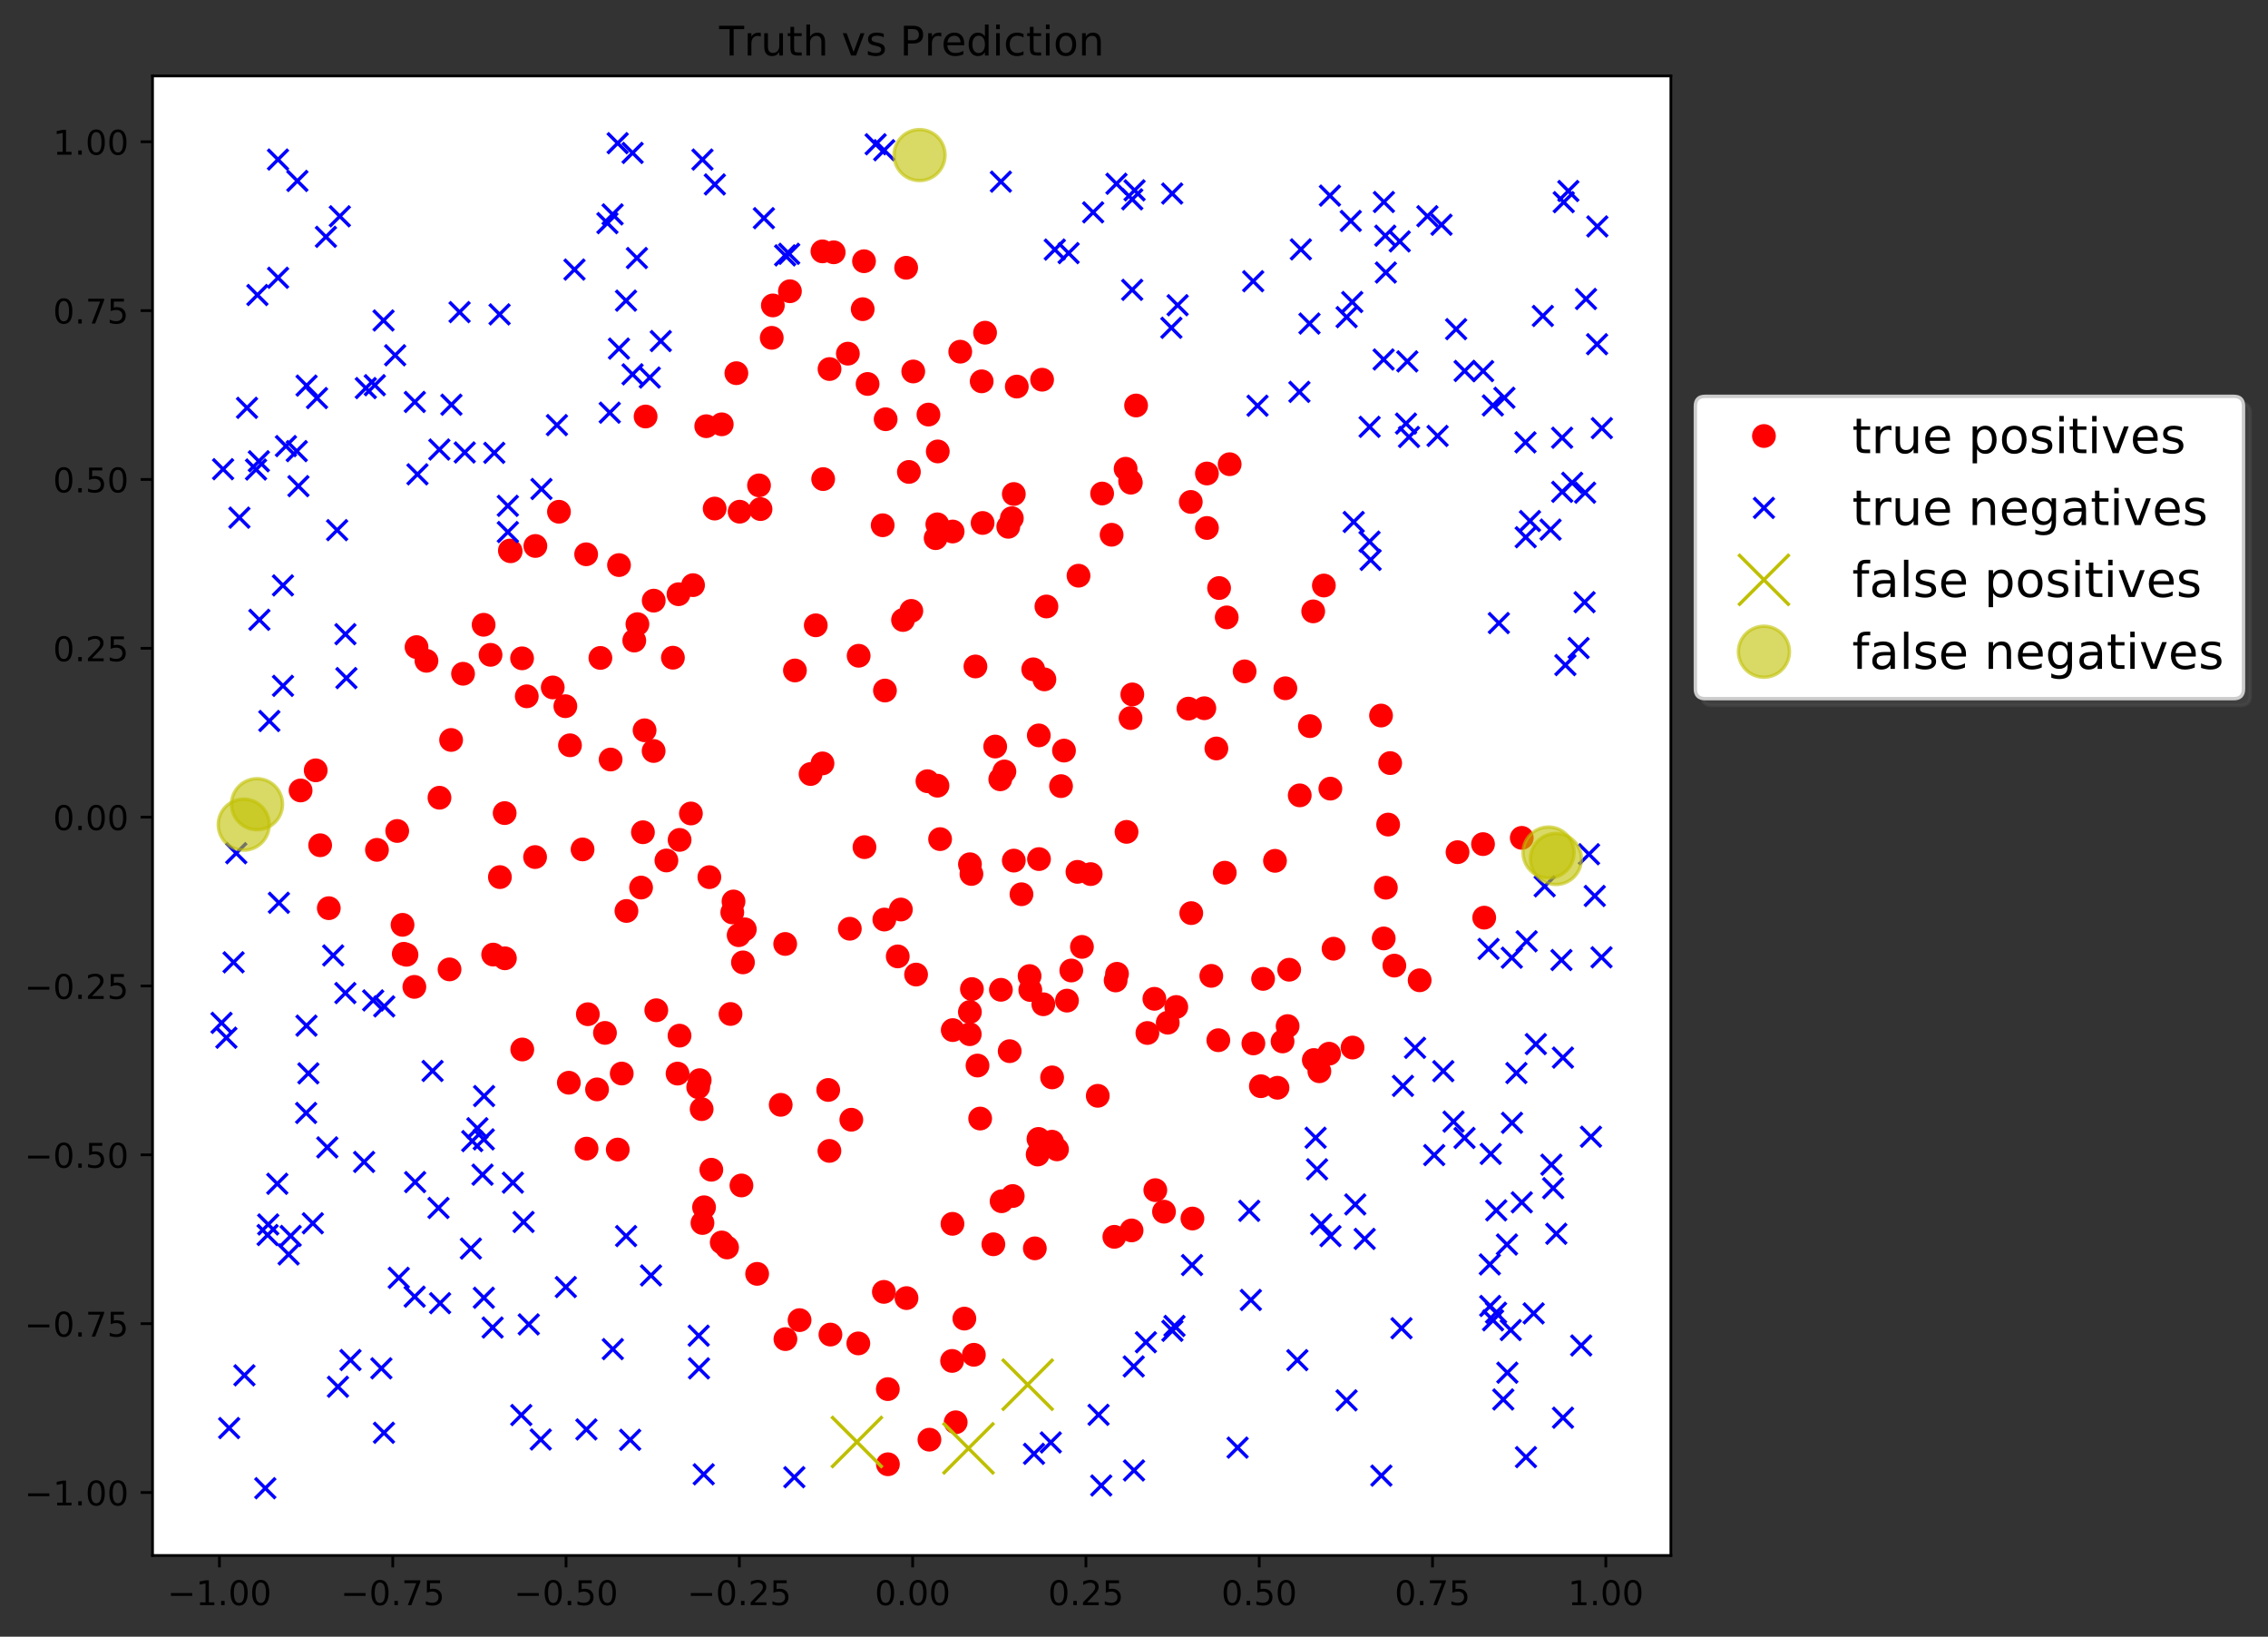 <?xml version="1.0" encoding="utf-8" standalone="no"?>
<!DOCTYPE svg PUBLIC "-//W3C//DTD SVG 1.1//EN"
  "http://www.w3.org/Graphics/SVG/1.1/DTD/svg11.dtd">
<!-- Created with matplotlib (https://matplotlib.org/) -->
<svg height="481.076pt" version="1.1" viewBox="0 0 666.802 481.076" width="666.802pt" xmlns="http://www.w3.org/2000/svg" xmlns:xlink="http://www.w3.org/1999/xlink">
 <rect x="0" y="0" width="666.802" height="481.076" fill="#333333" stroke="none"/>
 <defs>
  <style type="text/css">
*{stroke-linecap:butt;stroke-linejoin:round;}
  </style>
 </defs>
 <g id="figure_1">
  <g id="patch_1">
   <path d="M 0 481.076 
L 666.802 481.076 
L 666.802 0 
L 0 0 
z
" style="fill:none;"/>
  </g>
  <g id="axes_1">
   <g id="patch_2">
    <path d="M 44.845 457.198 
L 491.245 457.198 
L 491.245 22.318 
L 44.845 22.318 
z
" style="fill:#ffffff;"/>
   </g>
   <g id="matplotlib.axis_1">
    <g id="xtick_1">
     <g id="line2d_1">
      <defs>
       <path d="M 0 0 
L 0 3.5 
" id="mf95fc110dc" style="stroke:#000000;stroke-width:0.8;"/>
      </defs>
      <g>
       <use style="stroke:#000000;stroke-width:0.8;" x="64.519" xlink:href="#mf95fc110dc" y="457.198"/>
      </g>
     </g>
     <g id="text_1">
      <!-- −1.00 -->
      <defs>
       <path d="M 10.594 35.5 
L 73.188 35.5 
L 73.188 27.203 
L 10.594 27.203 
z
" id="DejaVuSans-8722"/>
       <path d="M 12.406 8.297 
L 28.516 8.297 
L 28.516 63.922 
L 10.984 60.406 
L 10.984 69.391 
L 28.422 72.906 
L 38.281 72.906 
L 38.281 8.297 
L 54.391 8.297 
L 54.391 0 
L 12.406 0 
z
" id="DejaVuSans-49"/>
       <path d="M 10.688 12.406 
L 21 12.406 
L 21 0 
L 10.688 0 
z
" id="DejaVuSans-46"/>
       <path d="M 31.781 66.406 
Q 24.172 66.406 20.328 58.906 
Q 16.5 51.422 16.5 36.375 
Q 16.5 21.391 20.328 13.891 
Q 24.172 6.391 31.781 6.391 
Q 39.453 6.391 43.281 13.891 
Q 47.125 21.391 47.125 36.375 
Q 47.125 51.422 43.281 58.906 
Q 39.453 66.406 31.781 66.406 
z
M 31.781 74.219 
Q 44.047 74.219 50.516 64.516 
Q 56.984 54.828 56.984 36.375 
Q 56.984 17.969 50.516 8.266 
Q 44.047 -1.422 31.781 -1.422 
Q 19.531 -1.422 13.062 8.266 
Q 6.594 17.969 6.594 36.375 
Q 6.594 54.828 13.062 64.516 
Q 19.531 74.219 31.781 74.219 
z
" id="DejaVuSans-48"/>
      </defs>
      <g transform="translate(49.196 471.797)scale(0.1 -0.1)">
       <use xlink:href="#DejaVuSans-8722"/>
       <use x="83.789" xlink:href="#DejaVuSans-49"/>
       <use x="147.412" xlink:href="#DejaVuSans-46"/>
       <use x="179.199" xlink:href="#DejaVuSans-48"/>
       <use x="242.822" xlink:href="#DejaVuSans-48"/>
      </g>
     </g>
    </g>
    <g id="xtick_2">
     <g id="line2d_2">
      <g>
       <use style="stroke:#000000;stroke-width:0.8;" x="115.469" xlink:href="#mf95fc110dc" y="457.198"/>
      </g>
     </g>
     <g id="text_2">
      <!-- −0.75 -->
      <defs>
       <path d="M 8.203 72.906 
L 55.078 72.906 
L 55.078 68.703 
L 28.609 0 
L 18.312 0 
L 43.219 64.594 
L 8.203 64.594 
z
" id="DejaVuSans-55"/>
       <path d="M 10.797 72.906 
L 49.516 72.906 
L 49.516 64.594 
L 19.828 64.594 
L 19.828 46.734 
Q 21.969 47.469 24.109 47.828 
Q 26.266 48.188 28.422 48.188 
Q 40.625 48.188 47.75 41.5 
Q 54.891 34.812 54.891 23.391 
Q 54.891 11.625 47.562 5.094 
Q 40.234 -1.422 26.906 -1.422 
Q 22.312 -1.422 17.547 -0.641 
Q 12.797 0.141 7.719 1.703 
L 7.719 11.625 
Q 12.109 9.234 16.797 8.062 
Q 21.484 6.891 26.703 6.891 
Q 35.156 6.891 40.078 11.328 
Q 45.016 15.766 45.016 23.391 
Q 45.016 31 40.078 35.438 
Q 35.156 39.891 26.703 39.891 
Q 22.75 39.891 18.812 39.016 
Q 14.891 38.141 10.797 36.281 
z
" id="DejaVuSans-53"/>
      </defs>
      <g transform="translate(100.146 471.797)scale(0.1 -0.1)">
       <use xlink:href="#DejaVuSans-8722"/>
       <use x="83.789" xlink:href="#DejaVuSans-48"/>
       <use x="147.412" xlink:href="#DejaVuSans-46"/>
       <use x="179.199" xlink:href="#DejaVuSans-55"/>
       <use x="242.822" xlink:href="#DejaVuSans-53"/>
      </g>
     </g>
    </g>
    <g id="xtick_3">
     <g id="line2d_3">
      <g>
       <use style="stroke:#000000;stroke-width:0.8;" x="166.418" xlink:href="#mf95fc110dc" y="457.198"/>
      </g>
     </g>
     <g id="text_3">
      <!-- −0.50 -->
      <g transform="translate(151.096 471.797)scale(0.1 -0.1)">
       <use xlink:href="#DejaVuSans-8722"/>
       <use x="83.789" xlink:href="#DejaVuSans-48"/>
       <use x="147.412" xlink:href="#DejaVuSans-46"/>
       <use x="179.199" xlink:href="#DejaVuSans-53"/>
       <use x="242.822" xlink:href="#DejaVuSans-48"/>
      </g>
     </g>
    </g>
    <g id="xtick_4">
     <g id="line2d_4">
      <g>
       <use style="stroke:#000000;stroke-width:0.8;" x="217.368" xlink:href="#mf95fc110dc" y="457.198"/>
      </g>
     </g>
     <g id="text_4">
      <!-- −0.25 -->
      <defs>
       <path d="M 19.188 8.297 
L 53.609 8.297 
L 53.609 0 
L 7.328 0 
L 7.328 8.297 
Q 12.938 14.109 22.625 23.891 
Q 32.328 33.688 34.812 36.531 
Q 39.547 41.844 41.422 45.531 
Q 43.312 49.219 43.312 52.781 
Q 43.312 58.594 39.234 62.25 
Q 35.156 65.922 28.609 65.922 
Q 23.969 65.922 18.812 64.312 
Q 13.672 62.703 7.812 59.422 
L 7.812 69.391 
Q 13.766 71.781 18.938 73 
Q 24.125 74.219 28.422 74.219 
Q 39.75 74.219 46.484 68.547 
Q 53.219 62.891 53.219 53.422 
Q 53.219 48.922 51.531 44.891 
Q 49.859 40.875 45.406 35.406 
Q 44.188 33.984 37.641 27.219 
Q 31.109 20.453 19.188 8.297 
z
" id="DejaVuSans-50"/>
      </defs>
      <g transform="translate(202.046 471.797)scale(0.1 -0.1)">
       <use xlink:href="#DejaVuSans-8722"/>
       <use x="83.789" xlink:href="#DejaVuSans-48"/>
       <use x="147.412" xlink:href="#DejaVuSans-46"/>
       <use x="179.199" xlink:href="#DejaVuSans-50"/>
       <use x="242.822" xlink:href="#DejaVuSans-53"/>
      </g>
     </g>
    </g>
    <g id="xtick_5">
     <g id="line2d_5">
      <g>
       <use style="stroke:#000000;stroke-width:0.8;" x="268.318" xlink:href="#mf95fc110dc" y="457.198"/>
      </g>
     </g>
     <g id="text_5">
      <!-- 0.00 -->
      <g transform="translate(257.186 471.797)scale(0.1 -0.1)">
       <use xlink:href="#DejaVuSans-48"/>
       <use x="63.623" xlink:href="#DejaVuSans-46"/>
       <use x="95.41" xlink:href="#DejaVuSans-48"/>
       <use x="159.033" xlink:href="#DejaVuSans-48"/>
      </g>
     </g>
    </g>
    <g id="xtick_6">
     <g id="line2d_6">
      <g>
       <use style="stroke:#000000;stroke-width:0.8;" x="319.268" xlink:href="#mf95fc110dc" y="457.198"/>
      </g>
     </g>
     <g id="text_6">
      <!-- 0.25 -->
      <g transform="translate(308.136 471.797)scale(0.1 -0.1)">
       <use xlink:href="#DejaVuSans-48"/>
       <use x="63.623" xlink:href="#DejaVuSans-46"/>
       <use x="95.41" xlink:href="#DejaVuSans-50"/>
       <use x="159.033" xlink:href="#DejaVuSans-53"/>
      </g>
     </g>
    </g>
    <g id="xtick_7">
     <g id="line2d_7">
      <g>
       <use style="stroke:#000000;stroke-width:0.8;" x="370.218" xlink:href="#mf95fc110dc" y="457.198"/>
      </g>
     </g>
     <g id="text_7">
      <!-- 0.50 -->
      <g transform="translate(359.086 471.797)scale(0.1 -0.1)">
       <use xlink:href="#DejaVuSans-48"/>
       <use x="63.623" xlink:href="#DejaVuSans-46"/>
       <use x="95.41" xlink:href="#DejaVuSans-53"/>
       <use x="159.033" xlink:href="#DejaVuSans-48"/>
      </g>
     </g>
    </g>
    <g id="xtick_8">
     <g id="line2d_8">
      <g>
       <use style="stroke:#000000;stroke-width:0.8;" x="421.168" xlink:href="#mf95fc110dc" y="457.198"/>
      </g>
     </g>
     <g id="text_8">
      <!-- 0.75 -->
      <g transform="translate(410.036 471.797)scale(0.1 -0.1)">
       <use xlink:href="#DejaVuSans-48"/>
       <use x="63.623" xlink:href="#DejaVuSans-46"/>
       <use x="95.41" xlink:href="#DejaVuSans-55"/>
       <use x="159.033" xlink:href="#DejaVuSans-53"/>
      </g>
     </g>
    </g>
    <g id="xtick_9">
     <g id="line2d_9">
      <g>
       <use style="stroke:#000000;stroke-width:0.8;" x="472.118" xlink:href="#mf95fc110dc" y="457.198"/>
      </g>
     </g>
     <g id="text_9">
      <!-- 1.00 -->
      <g transform="translate(460.986 471.797)scale(0.1 -0.1)">
       <use xlink:href="#DejaVuSans-49"/>
       <use x="63.623" xlink:href="#DejaVuSans-46"/>
       <use x="95.41" xlink:href="#DejaVuSans-48"/>
       <use x="159.033" xlink:href="#DejaVuSans-48"/>
      </g>
     </g>
    </g>
   </g>
   <g id="matplotlib.axis_2">
    <g id="ytick_1">
     <g id="line2d_10">
      <defs>
       <path d="M 0 0 
L -3.5 0 
" id="m3e72a19bd9" style="stroke:#000000;stroke-width:0.8;"/>
      </defs>
      <g>
       <use style="stroke:#000000;stroke-width:0.8;" x="44.845" xlink:href="#m3e72a19bd9" y="438.696"/>
      </g>
     </g>
     <g id="text_10">
      <!-- −1.00 -->
      <g transform="translate(7.2 442.495)scale(0.1 -0.1)">
       <use xlink:href="#DejaVuSans-8722"/>
       <use x="83.789" xlink:href="#DejaVuSans-49"/>
       <use x="147.412" xlink:href="#DejaVuSans-46"/>
       <use x="179.199" xlink:href="#DejaVuSans-48"/>
       <use x="242.822" xlink:href="#DejaVuSans-48"/>
      </g>
     </g>
    </g>
    <g id="ytick_2">
     <g id="line2d_11">
      <g>
       <use style="stroke:#000000;stroke-width:0.8;" x="44.845" xlink:href="#m3e72a19bd9" y="389.067"/>
      </g>
     </g>
     <g id="text_11">
      <!-- −0.75 -->
      <g transform="translate(7.2 392.866)scale(0.1 -0.1)">
       <use xlink:href="#DejaVuSans-8722"/>
       <use x="83.789" xlink:href="#DejaVuSans-48"/>
       <use x="147.412" xlink:href="#DejaVuSans-46"/>
       <use x="179.199" xlink:href="#DejaVuSans-55"/>
       <use x="242.822" xlink:href="#DejaVuSans-53"/>
      </g>
     </g>
    </g>
    <g id="ytick_3">
     <g id="line2d_12">
      <g>
       <use style="stroke:#000000;stroke-width:0.8;" x="44.845" xlink:href="#m3e72a19bd9" y="339.438"/>
      </g>
     </g>
     <g id="text_12">
      <!-- −0.50 -->
      <g transform="translate(7.2 343.237)scale(0.1 -0.1)">
       <use xlink:href="#DejaVuSans-8722"/>
       <use x="83.789" xlink:href="#DejaVuSans-48"/>
       <use x="147.412" xlink:href="#DejaVuSans-46"/>
       <use x="179.199" xlink:href="#DejaVuSans-53"/>
       <use x="242.822" xlink:href="#DejaVuSans-48"/>
      </g>
     </g>
    </g>
    <g id="ytick_4">
     <g id="line2d_13">
      <g>
       <use style="stroke:#000000;stroke-width:0.8;" x="44.845" xlink:href="#m3e72a19bd9" y="289.809"/>
      </g>
     </g>
     <g id="text_13">
      <!-- −0.25 -->
      <g transform="translate(7.2 293.608)scale(0.1 -0.1)">
       <use xlink:href="#DejaVuSans-8722"/>
       <use x="83.789" xlink:href="#DejaVuSans-48"/>
       <use x="147.412" xlink:href="#DejaVuSans-46"/>
       <use x="179.199" xlink:href="#DejaVuSans-50"/>
       <use x="242.822" xlink:href="#DejaVuSans-53"/>
      </g>
     </g>
    </g>
    <g id="ytick_5">
     <g id="line2d_14">
      <g>
       <use style="stroke:#000000;stroke-width:0.8;" x="44.845" xlink:href="#m3e72a19bd9" y="240.18"/>
      </g>
     </g>
     <g id="text_14">
      <!-- 0.00 -->
      <g transform="translate(15.58 243.979)scale(0.1 -0.1)">
       <use xlink:href="#DejaVuSans-48"/>
       <use x="63.623" xlink:href="#DejaVuSans-46"/>
       <use x="95.41" xlink:href="#DejaVuSans-48"/>
       <use x="159.033" xlink:href="#DejaVuSans-48"/>
      </g>
     </g>
    </g>
    <g id="ytick_6">
     <g id="line2d_15">
      <g>
       <use style="stroke:#000000;stroke-width:0.8;" x="44.845" xlink:href="#m3e72a19bd9" y="190.551"/>
      </g>
     </g>
     <g id="text_15">
      <!-- 0.25 -->
      <g transform="translate(15.58 194.35)scale(0.1 -0.1)">
       <use xlink:href="#DejaVuSans-48"/>
       <use x="63.623" xlink:href="#DejaVuSans-46"/>
       <use x="95.41" xlink:href="#DejaVuSans-50"/>
       <use x="159.033" xlink:href="#DejaVuSans-53"/>
      </g>
     </g>
    </g>
    <g id="ytick_7">
     <g id="line2d_16">
      <g>
       <use style="stroke:#000000;stroke-width:0.8;" x="44.845" xlink:href="#m3e72a19bd9" y="140.922"/>
      </g>
     </g>
     <g id="text_16">
      <!-- 0.50 -->
      <g transform="translate(15.58 144.721)scale(0.1 -0.1)">
       <use xlink:href="#DejaVuSans-48"/>
       <use x="63.623" xlink:href="#DejaVuSans-46"/>
       <use x="95.41" xlink:href="#DejaVuSans-53"/>
       <use x="159.033" xlink:href="#DejaVuSans-48"/>
      </g>
     </g>
    </g>
    <g id="ytick_8">
     <g id="line2d_17">
      <g>
       <use style="stroke:#000000;stroke-width:0.8;" x="44.845" xlink:href="#m3e72a19bd9" y="91.293"/>
      </g>
     </g>
     <g id="text_17">
      <!-- 0.75 -->
      <g transform="translate(15.58 95.092)scale(0.1 -0.1)">
       <use xlink:href="#DejaVuSans-48"/>
       <use x="63.623" xlink:href="#DejaVuSans-46"/>
       <use x="95.41" xlink:href="#DejaVuSans-55"/>
       <use x="159.033" xlink:href="#DejaVuSans-53"/>
      </g>
     </g>
    </g>
    <g id="ytick_9">
     <g id="line2d_18">
      <g>
       <use style="stroke:#000000;stroke-width:0.8;" x="44.845" xlink:href="#m3e72a19bd9" y="41.664"/>
      </g>
     </g>
     <g id="text_18">
      <!-- 1.00 -->
      <g transform="translate(15.58 45.464)scale(0.1 -0.1)">
       <use xlink:href="#DejaVuSans-49"/>
       <use x="63.623" xlink:href="#DejaVuSans-46"/>
       <use x="95.41" xlink:href="#DejaVuSans-48"/>
       <use x="159.033" xlink:href="#DejaVuSans-48"/>
      </g>
     </g>
    </g>
   </g>
   <g id="line2d_19">
    <defs>
     <path d="M 0 3 
C 0.796 3 1.559 2.684 2.121 2.121 
C 2.684 1.559 3 0.796 3 0 
C 3 -0.796 2.684 -1.559 2.121 -2.121 
C 1.559 -2.684 0.796 -3 0 -3 
C -0.796 -3 -1.559 -2.684 -2.121 -2.121 
C -2.684 -1.559 -3 -0.796 -3 0 
C -3 0.796 -2.684 1.559 -2.121 2.121 
C -1.559 2.684 -0.796 3 0 3 
z
" id="mfaaa0935f5" style="stroke:#ff0000;"/>
    </defs>
    <g clip-path="url(#paeea7b0085)">
     <use style="fill:#ff0000;stroke:#ff0000;" x="218.979" xlink:href="#mfaaa0935f5" y="273.159"/>
     <use style="fill:#ff0000;stroke:#ff0000;" x="292.053" xlink:href="#mfaaa0935f5" y="365.732"/>
     <use style="fill:#ff0000;stroke:#ff0000;" x="309.326" xlink:href="#mfaaa0935f5" y="316.68"/>
     <use style="fill:#ff0000;stroke:#ff0000;" x="288.893" xlink:href="#mfaaa0935f5" y="153.716"/>
     <use style="fill:#ff0000;stroke:#ff0000;" x="285.171" xlink:href="#mfaaa0935f5" y="254.028"/>
     <use style="fill:#ff0000;stroke:#ff0000;" x="374.852" xlink:href="#mfaaa0935f5" y="253.024"/>
     <use style="fill:#ff0000;stroke:#ff0000;" x="177.862" xlink:href="#mfaaa0935f5" y="303.598"/>
     <use style="fill:#ff0000;stroke:#ff0000;" x="269.331" xlink:href="#mfaaa0935f5" y="286.452"/>
     <use style="fill:#ff0000;stroke:#ff0000;" x="318.094" xlink:href="#mfaaa0935f5" y="278.321"/>
     <use style="fill:#ff0000;stroke:#ff0000;" x="167.241" xlink:href="#mfaaa0935f5" y="318.247"/>
     <use style="fill:#ff0000;stroke:#ff0000;" x="182.793" xlink:href="#mfaaa0935f5" y="315.545"/>
     <use style="fill:#ff0000;stroke:#ff0000;" x="171.278" xlink:href="#mfaaa0935f5" y="249.672"/>
     <use style="fill:#ff0000;stroke:#ff0000;" x="311.948" xlink:href="#mfaaa0935f5" y="231.064"/>
     <use style="fill:#ff0000;stroke:#ff0000;" x="379.026" xlink:href="#mfaaa0935f5" y="285.032"/>
     <use style="fill:#ff0000;stroke:#ff0000;" x="235.073" xlink:href="#mfaaa0935f5" y="388.026"/>
     <use style="fill:#ff0000;stroke:#ff0000;" x="292.592" xlink:href="#mfaaa0935f5" y="219.431"/>
     <use style="fill:#ff0000;stroke:#ff0000;" x="260.177" xlink:href="#mfaaa0935f5" y="202.971"/>
     <use style="fill:#ff0000;stroke:#ff0000;" x="360.663" xlink:href="#mfaaa0935f5" y="181.47"/>
     <use style="fill:#ff0000;stroke:#ff0000;" x="164.336" xlink:href="#mfaaa0935f5" y="150.42"/>
     <use style="fill:#ff0000;stroke:#ff0000;" x="226.893" xlink:href="#mfaaa0935f5" y="99.296"/>
     <use style="fill:#ff0000;stroke:#ff0000;" x="286.78" xlink:href="#mfaaa0935f5" y="195.895"/>
     <use style="fill:#ff0000;stroke:#ff0000;" x="326.818" xlink:href="#mfaaa0935f5" y="157.179"/>
     <use style="fill:#ff0000;stroke:#ff0000;" x="153.491" xlink:href="#mfaaa0935f5" y="193.503"/>
     <use style="fill:#ff0000;stroke:#ff0000;" x="305.318" xlink:href="#mfaaa0935f5" y="334.766"/>
     <use style="fill:#ff0000;stroke:#ff0000;" x="232.241" xlink:href="#mfaaa0935f5" y="85.602"/>
     <use style="fill:#ff0000;stroke:#ff0000;" x="217.456" xlink:href="#mfaaa0935f5" y="150.405"/>
     <use style="fill:#ff0000;stroke:#ff0000;" x="230.915" xlink:href="#mfaaa0935f5" y="393.606"/>
     <use style="fill:#ff0000;stroke:#ff0000;" x="266.518" xlink:href="#mfaaa0935f5" y="381.551"/>
     <use style="fill:#ff0000;stroke:#ff0000;" x="272.971" xlink:href="#mfaaa0935f5" y="121.856"/>
     <use style="fill:#ff0000;stroke:#ff0000;" x="312.817" xlink:href="#mfaaa0935f5" y="220.625"/>
     <use style="fill:#ff0000;stroke:#ff0000;" x="324.031" xlink:href="#mfaaa0935f5" y="145.063"/>
     <use style="fill:#ff0000;stroke:#ff0000;" x="303.769" xlink:href="#mfaaa0935f5" y="196.733"/>
     <use style="fill:#ff0000;stroke:#ff0000;" x="157.4" xlink:href="#mfaaa0935f5" y="160.478"/>
     <use style="fill:#ff0000;stroke:#ff0000;" x="205.713" xlink:href="#mfaaa0935f5" y="317.491"/>
     <use style="fill:#ff0000;stroke:#ff0000;" x="116.783" xlink:href="#mfaaa0935f5" y="244.248"/>
     <use style="fill:#ff0000;stroke:#ff0000;" x="280.034" xlink:href="#mfaaa0935f5" y="359.722"/>
     <use style="fill:#ff0000;stroke:#ff0000;" x="249.276" xlink:href="#mfaaa0935f5" y="103.95"/>
     <use style="fill:#ff0000;stroke:#ff0000;" x="386.087" xlink:href="#mfaaa0935f5" y="179.699"/>
     <use style="fill:#ff0000;stroke:#ff0000;" x="266.412" xlink:href="#mfaaa0935f5" y="78.706"/>
     <use style="fill:#ff0000;stroke:#ff0000;" x="222.6" xlink:href="#mfaaa0935f5" y="374.427"/>
     <use style="fill:#ff0000;stroke:#ff0000;" x="252.449" xlink:href="#mfaaa0935f5" y="192.747"/>
     <use style="fill:#ff0000;stroke:#ff0000;" x="162.51" xlink:href="#mfaaa0935f5" y="202.058"/>
     <use style="fill:#ff0000;stroke:#ff0000;" x="339.396" xlink:href="#mfaaa0935f5" y="293.58"/>
     <use style="fill:#ff0000;stroke:#ff0000;" x="294.085" xlink:href="#mfaaa0935f5" y="229.063"/>
     <use style="fill:#ff0000;stroke:#ff0000;" x="305.411" xlink:href="#mfaaa0935f5" y="216.157"/>
     <use style="fill:#ff0000;stroke:#ff0000;" x="241.802" xlink:href="#mfaaa0935f5" y="73.885"/>
     <use style="fill:#ff0000;stroke:#ff0000;" x="305.467" xlink:href="#mfaaa0935f5" y="252.512"/>
     <use style="fill:#ff0000;stroke:#ff0000;" x="391.134" xlink:href="#mfaaa0935f5" y="231.805"/>
     <use style="fill:#ff0000;stroke:#ff0000;" x="208.556" xlink:href="#mfaaa0935f5" y="257.819"/>
     <use style="fill:#ff0000;stroke:#ff0000;" x="296.851" xlink:href="#mfaaa0935f5" y="308.969"/>
     <use style="fill:#ff0000;stroke:#ff0000;" x="176.52" xlink:href="#mfaaa0935f5" y="193.387"/>
     <use style="fill:#ff0000;stroke:#ff0000;" x="110.828" xlink:href="#mfaaa0935f5" y="249.798"/>
     <use style="fill:#ff0000;stroke:#ff0000;" x="285.749" xlink:href="#mfaaa0935f5" y="290.716"/>
     <use style="fill:#ff0000;stroke:#ff0000;" x="298.942" xlink:href="#mfaaa0935f5" y="113.626"/>
     <use style="fill:#ff0000;stroke:#ff0000;" x="154.875" xlink:href="#mfaaa0935f5" y="204.667"/>
     <use style="fill:#ff0000;stroke:#ff0000;" x="273.253" xlink:href="#mfaaa0935f5" y="423.168"/>
     <use style="fill:#ff0000;stroke:#ff0000;" x="377.904" xlink:href="#mfaaa0935f5" y="202.307"/>
     <use style="fill:#ff0000;stroke:#ff0000;" x="392.07" xlink:href="#mfaaa0935f5" y="278.855"/>
     <use style="fill:#ff0000;stroke:#ff0000;" x="272.671" xlink:href="#mfaaa0935f5" y="229.62"/>
     <use style="fill:#ff0000;stroke:#ff0000;" x="275.084" xlink:href="#mfaaa0935f5" y="158.183"/>
     <use style="fill:#ff0000;stroke:#ff0000;" x="385.114" xlink:href="#mfaaa0935f5" y="213.436"/>
     <use style="fill:#ff0000;stroke:#ff0000;" x="261.051" xlink:href="#mfaaa0935f5" y="430.393"/>
     <use style="fill:#ff0000;stroke:#ff0000;" x="350.233" xlink:href="#mfaaa0935f5" y="268.392"/>
     <use style="fill:#ff0000;stroke:#ff0000;" x="295.3" xlink:href="#mfaaa0935f5" y="226.755"/>
     <use style="fill:#ff0000;stroke:#ff0000;" x="285.603" xlink:href="#mfaaa0935f5" y="256.886"/>
     <use style="fill:#ff0000;stroke:#ff0000;" x="436.364" xlink:href="#mfaaa0935f5" y="269.725"/>
     <use style="fill:#ff0000;stroke:#ff0000;" x="121.825" xlink:href="#mfaaa0935f5" y="290.073"/>
     <use style="fill:#ff0000;stroke:#ff0000;" x="310.764" xlink:href="#mfaaa0935f5" y="337.835"/>
     <use style="fill:#ff0000;stroke:#ff0000;" x="378.566" xlink:href="#mfaaa0935f5" y="301.599"/>
     <use style="fill:#ff0000;stroke:#ff0000;" x="298.061" xlink:href="#mfaaa0935f5" y="252.958"/>
     <use style="fill:#ff0000;stroke:#ff0000;" x="382.127" xlink:href="#mfaaa0935f5" y="233.779"/>
     <use style="fill:#ff0000;stroke:#ff0000;" x="289.612" xlink:href="#mfaaa0935f5" y="97.786"/>
     <use style="fill:#ff0000;stroke:#ff0000;" x="307.656" xlink:href="#mfaaa0935f5" y="178.265"/>
     <use style="fill:#ff0000;stroke:#ff0000;" x="267.217" xlink:href="#mfaaa0935f5" y="138.714"/>
     <use style="fill:#ff0000;stroke:#ff0000;" x="199.204" xlink:href="#mfaaa0935f5" y="315.562"/>
     <use style="fill:#ff0000;stroke:#ff0000;" x="254.161" xlink:href="#mfaaa0935f5" y="248.999"/>
     <use style="fill:#ff0000;stroke:#ff0000;" x="166.217" xlink:href="#mfaaa0935f5" y="207.571"/>
     <use style="fill:#ff0000;stroke:#ff0000;" x="339.667" xlink:href="#mfaaa0935f5" y="349.819"/>
     <use style="fill:#ff0000;stroke:#ff0000;" x="206.995" xlink:href="#mfaaa0935f5" y="354.855"/>
     <use style="fill:#ff0000;stroke:#ff0000;" x="253.641" xlink:href="#mfaaa0935f5" y="90.876"/>
     <use style="fill:#ff0000;stroke:#ff0000;" x="322.746" xlink:href="#mfaaa0935f5" y="322.093"/>
     <use style="fill:#ff0000;stroke:#ff0000;" x="307.058" xlink:href="#mfaaa0935f5" y="199.69"/>
     <use style="fill:#ff0000;stroke:#ff0000;" x="287.394" xlink:href="#mfaaa0935f5" y="313.195"/>
     <use style="fill:#ff0000;stroke:#ff0000;" x="207.641" xlink:href="#mfaaa0935f5" y="125.275"/>
     <use style="fill:#ff0000;stroke:#ff0000;" x="227.221" xlink:href="#mfaaa0935f5" y="89.773"/>
     <use style="fill:#ff0000;stroke:#ff0000;" x="210.114" xlink:href="#mfaaa0935f5" y="149.484"/>
     <use style="fill:#ff0000;stroke:#ff0000;" x="288.173" xlink:href="#mfaaa0935f5" y="328.775"/>
     <use style="fill:#ff0000;stroke:#ff0000;" x="275.71" xlink:href="#mfaaa0935f5" y="132.689"/>
     <use style="fill:#ff0000;stroke:#ff0000;" x="306.38" xlink:href="#mfaaa0935f5" y="111.607"/>
     <use style="fill:#ff0000;stroke:#ff0000;" x="328.404" xlink:href="#mfaaa0935f5" y="286.228"/>
     <use style="fill:#ff0000;stroke:#ff0000;" x="370.701" xlink:href="#mfaaa0935f5" y="319.272"/>
     <use style="fill:#ff0000;stroke:#ff0000;" x="320.674" xlink:href="#mfaaa0935f5" y="256.924"/>
     <use style="fill:#ff0000;stroke:#ff0000;" x="230.85" xlink:href="#mfaaa0935f5" y="277.458"/>
     <use style="fill:#ff0000;stroke:#ff0000;" x="428.521" xlink:href="#mfaaa0935f5" y="250.478"/>
     <use style="fill:#ff0000;stroke:#ff0000;" x="316.776" xlink:href="#mfaaa0935f5" y="256.265"/>
     <use style="fill:#ff0000;stroke:#ff0000;" x="334.014" xlink:href="#mfaaa0935f5" y="119.187"/>
     <use style="fill:#ff0000;stroke:#ff0000;" x="184.18" xlink:href="#mfaaa0935f5" y="267.758"/>
     <use style="fill:#ff0000;stroke:#ff0000;" x="447.407" xlink:href="#mfaaa0935f5" y="246.27"/>
     <use style="fill:#ff0000;stroke:#ff0000;" x="337.342" xlink:href="#mfaaa0935f5" y="303.628"/>
     <use style="fill:#ff0000;stroke:#ff0000;" x="327.999" xlink:href="#mfaaa0935f5" y="288.185"/>
     <use style="fill:#ff0000;stroke:#ff0000;" x="186.478" xlink:href="#mfaaa0935f5" y="188.279"/>
     <use style="fill:#ff0000;stroke:#ff0000;" x="350.587" xlink:href="#mfaaa0935f5" y="358.164"/>
     <use style="fill:#ff0000;stroke:#ff0000;" x="332.687" xlink:href="#mfaaa0935f5" y="361.658"/>
     <use style="fill:#ff0000;stroke:#ff0000;" x="386.269" xlink:href="#mfaaa0935f5" y="311.572"/>
     <use style="fill:#ff0000;stroke:#ff0000;" x="149.914" xlink:href="#mfaaa0935f5" y="161.827"/>
     <use style="fill:#ff0000;stroke:#ff0000;" x="238.314" xlink:href="#mfaaa0935f5" y="227.508"/>
     <use style="fill:#ff0000;stroke:#ff0000;" x="265.494" xlink:href="#mfaaa0935f5" y="182.234"/>
     <use style="fill:#ff0000;stroke:#ff0000;" x="302.702" xlink:href="#mfaaa0935f5" y="286.894"/>
     <use style="fill:#ff0000;stroke:#ff0000;" x="132.628" xlink:href="#mfaaa0935f5" y="217.496"/>
     <use style="fill:#ff0000;stroke:#ff0000;" x="314.963" xlink:href="#mfaaa0935f5" y="285.258"/>
     <use style="fill:#ff0000;stroke:#ff0000;" x="215.653" xlink:href="#mfaaa0935f5" y="264.972"/>
     <use style="fill:#ff0000;stroke:#ff0000;" x="264.865" xlink:href="#mfaaa0935f5" y="267.336"/>
     <use style="fill:#ff0000;stroke:#ff0000;" x="349.412" xlink:href="#mfaaa0935f5" y="208.29"/>
     <use style="fill:#ff0000;stroke:#ff0000;" x="255.075" xlink:href="#mfaaa0935f5" y="112.858"/>
     <use style="fill:#ff0000;stroke:#ff0000;" x="283.529" xlink:href="#mfaaa0935f5" y="387.578"/>
     <use style="fill:#ff0000;stroke:#ff0000;" x="259.997" xlink:href="#mfaaa0935f5" y="270.284"/>
     <use style="fill:#ff0000;stroke:#ff0000;" x="260.383" xlink:href="#mfaaa0935f5" y="123.226"/>
     <use style="fill:#ff0000;stroke:#ff0000;" x="330.936" xlink:href="#mfaaa0935f5" y="137.776"/>
     <use style="fill:#ff0000;stroke:#ff0000;" x="261.026" xlink:href="#mfaaa0935f5" y="408.303"/>
     <use style="fill:#ff0000;stroke:#ff0000;" x="298.064" xlink:href="#mfaaa0935f5" y="145.205"/>
     <use style="fill:#ff0000;stroke:#ff0000;" x="212.196" xlink:href="#mfaaa0935f5" y="124.719"/>
     <use style="fill:#ff0000;stroke:#ff0000;" x="172.453" xlink:href="#mfaaa0935f5" y="337.62"/>
     <use style="fill:#ff0000;stroke:#ff0000;" x="252.352" xlink:href="#mfaaa0935f5" y="394.869"/>
     <use style="fill:#ff0000;stroke:#ff0000;" x="371.353" xlink:href="#mfaaa0935f5" y="287.723"/>
     <use style="fill:#ff0000;stroke:#ff0000;" x="254.022" xlink:href="#mfaaa0935f5" y="76.782"/>
     <use style="fill:#ff0000;stroke:#ff0000;" x="390.748" xlink:href="#mfaaa0935f5" y="309.715"/>
     <use style="fill:#ff0000;stroke:#ff0000;" x="360.084" xlink:href="#mfaaa0935f5" y="256.509"/>
     <use style="fill:#ff0000;stroke:#ff0000;" x="327.625" xlink:href="#mfaaa0935f5" y="363.541"/>
     <use style="fill:#ff0000;stroke:#ff0000;" x="233.712" xlink:href="#mfaaa0935f5" y="197.071"/>
     <use style="fill:#ff0000;stroke:#ff0000;" x="365.922" xlink:href="#mfaaa0935f5" y="197.329"/>
     <use style="fill:#ff0000;stroke:#ff0000;" x="279.92" xlink:href="#mfaaa0935f5" y="400.015"/>
     <use style="fill:#ff0000;stroke:#ff0000;" x="188.477" xlink:href="#mfaaa0935f5" y="260.882"/>
     <use style="fill:#ff0000;stroke:#ff0000;" x="285.111" xlink:href="#mfaaa0935f5" y="303.983"/>
     <use style="fill:#ff0000;stroke:#ff0000;" x="125.382" xlink:href="#mfaaa0935f5" y="194.229"/>
     <use style="fill:#ff0000;stroke:#ff0000;" x="214.776" xlink:href="#mfaaa0935f5" y="298.04"/>
     <use style="fill:#ff0000;stroke:#ff0000;" x="243.883" xlink:href="#mfaaa0935f5" y="108.473"/>
     <use style="fill:#ff0000;stroke:#ff0000;" x="407.449" xlink:href="#mfaaa0935f5" y="260.927"/>
     <use style="fill:#ff0000;stroke:#ff0000;" x="332.908" xlink:href="#mfaaa0935f5" y="204.111"/>
     <use style="fill:#ff0000;stroke:#ff0000;" x="206.53" xlink:href="#mfaaa0935f5" y="359.476"/>
     <use style="fill:#ff0000;stroke:#ff0000;" x="192.955" xlink:href="#mfaaa0935f5" y="296.943"/>
     <use style="fill:#ff0000;stroke:#ff0000;" x="142.187" xlink:href="#mfaaa0935f5" y="183.64"/>
     <use style="fill:#ff0000;stroke:#ff0000;" x="118.351" xlink:href="#mfaaa0935f5" y="271.837"/>
     <use style="fill:#ff0000;stroke:#ff0000;" x="282.317" xlink:href="#mfaaa0935f5" y="103.371"/>
     <use style="fill:#ff0000;stroke:#ff0000;" x="209.131" xlink:href="#mfaaa0935f5" y="343.821"/>
     <use style="fill:#ff0000;stroke:#ff0000;" x="242.01" xlink:href="#mfaaa0935f5" y="140.817"/>
     <use style="fill:#ff0000;stroke:#ff0000;" x="148.443" xlink:href="#mfaaa0935f5" y="281.675"/>
     <use style="fill:#ff0000;stroke:#ff0000;" x="203.753" xlink:href="#mfaaa0935f5" y="171.991"/>
     <use style="fill:#ff0000;stroke:#ff0000;" x="332.476" xlink:href="#mfaaa0935f5" y="141.872"/>
     <use style="fill:#ff0000;stroke:#ff0000;" x="129.207" xlink:href="#mfaaa0935f5" y="234.477"/>
     <use style="fill:#ff0000;stroke:#ff0000;" x="92.817" xlink:href="#mfaaa0935f5" y="226.424"/>
     <use style="fill:#ff0000;stroke:#ff0000;" x="187.404" xlink:href="#mfaaa0935f5" y="183.46"/>
     <use style="fill:#ff0000;stroke:#ff0000;" x="167.579" xlink:href="#mfaaa0935f5" y="219.064"/>
     <use style="fill:#ff0000;stroke:#ff0000;" x="350.095" xlink:href="#mfaaa0935f5" y="147.529"/>
     <use style="fill:#ff0000;stroke:#ff0000;" x="306.745" xlink:href="#mfaaa0935f5" y="295.182"/>
     <use style="fill:#ff0000;stroke:#ff0000;" x="179.526" xlink:href="#mfaaa0935f5" y="223.249"/>
     <use style="fill:#ff0000;stroke:#ff0000;" x="119.512" xlink:href="#mfaaa0935f5" y="280.635"/>
     <use style="fill:#ff0000;stroke:#ff0000;" x="297.748" xlink:href="#mfaaa0935f5" y="351.551"/>
     <use style="fill:#ff0000;stroke:#ff0000;" x="148.375" xlink:href="#mfaaa0935f5" y="238.992"/>
     <use style="fill:#ff0000;stroke:#ff0000;" x="192.197" xlink:href="#mfaaa0935f5" y="176.546"/>
     <use style="fill:#ff0000;stroke:#ff0000;" x="122.466" xlink:href="#mfaaa0935f5" y="190.202"/>
     <use style="fill:#ff0000;stroke:#ff0000;" x="189.509" xlink:href="#mfaaa0935f5" y="214.655"/>
     <use style="fill:#ff0000;stroke:#ff0000;" x="331.208" xlink:href="#mfaaa0935f5" y="244.512"/>
     <use style="fill:#ff0000;stroke:#ff0000;" x="150.134" xlink:href="#mfaaa0935f5" y="162.03"/>
     <use style="fill:#ff0000;stroke:#ff0000;" x="172.333" xlink:href="#mfaaa0935f5" y="162.92"/>
     <use style="fill:#ff0000;stroke:#ff0000;" x="302.914" xlink:href="#mfaaa0935f5" y="290.993"/>
     <use style="fill:#ff0000;stroke:#ff0000;" x="267.933" xlink:href="#mfaaa0935f5" y="179.557"/>
     <use style="fill:#ff0000;stroke:#ff0000;" x="223.597" xlink:href="#mfaaa0935f5" y="149.635"/>
     <use style="fill:#ff0000;stroke:#ff0000;" x="96.669" xlink:href="#mfaaa0935f5" y="266.941"/>
     <use style="fill:#ff0000;stroke:#ff0000;" x="203.129" xlink:href="#mfaaa0935f5" y="239.107"/>
     <use style="fill:#ff0000;stroke:#ff0000;" x="304.244" xlink:href="#mfaaa0935f5" y="366.928"/>
     <use style="fill:#ff0000;stroke:#ff0000;" x="132.162" xlink:href="#mfaaa0935f5" y="284.934"/>
     <use style="fill:#ff0000;stroke:#ff0000;" x="406.816" xlink:href="#mfaaa0935f5" y="275.836"/>
     <use style="fill:#ff0000;stroke:#ff0000;" x="199.804" xlink:href="#mfaaa0935f5" y="246.872"/>
     <use style="fill:#ff0000;stroke:#ff0000;" x="197.839" xlink:href="#mfaaa0935f5" y="193.317"/>
     <use style="fill:#ff0000;stroke:#ff0000;" x="397.661" xlink:href="#mfaaa0935f5" y="307.907"/>
     <use style="fill:#ff0000;stroke:#ff0000;" x="332.254" xlink:href="#mfaaa0935f5" y="141.344"/>
     <use style="fill:#ff0000;stroke:#ff0000;" x="275.623" xlink:href="#mfaaa0935f5" y="230.939"/>
     <use style="fill:#ff0000;stroke:#ff0000;" x="358.416" xlink:href="#mfaaa0935f5" y="172.841"/>
     <use style="fill:#ff0000;stroke:#ff0000;" x="417.383" xlink:href="#mfaaa0935f5" y="288.137"/>
     <use style="fill:#ff0000;stroke:#ff0000;" x="192.17" xlink:href="#mfaaa0935f5" y="220.741"/>
     <use style="fill:#ff0000;stroke:#ff0000;" x="206.286" xlink:href="#mfaaa0935f5" y="326.006"/>
     <use style="fill:#ff0000;stroke:#ff0000;" x="216.496" xlink:href="#mfaaa0935f5" y="109.689"/>
     <use style="fill:#ff0000;stroke:#ff0000;" x="229.532" xlink:href="#mfaaa0935f5" y="324.741"/>
     <use style="fill:#ff0000;stroke:#ff0000;" x="250.291" xlink:href="#mfaaa0935f5" y="329.123"/>
     <use style="fill:#ff0000;stroke:#ff0000;" x="144.992" xlink:href="#mfaaa0935f5" y="280.578"/>
     <use style="fill:#ff0000;stroke:#ff0000;" x="189.026" xlink:href="#mfaaa0935f5" y="244.621"/>
     <use style="fill:#ff0000;stroke:#ff0000;" x="276.395" xlink:href="#mfaaa0935f5" y="246.642"/>
     <use style="fill:#ff0000;stroke:#ff0000;" x="294.273" xlink:href="#mfaaa0935f5" y="290.932"/>
     <use style="fill:#ff0000;stroke:#ff0000;" x="294.476" xlink:href="#mfaaa0935f5" y="353.082"/>
     <use style="fill:#ff0000;stroke:#ff0000;" x="199.48" xlink:href="#mfaaa0935f5" y="174.659"/>
     <use style="fill:#ff0000;stroke:#ff0000;" x="343.324" xlink:href="#mfaaa0935f5" y="300.599"/>
     <use style="fill:#ff0000;stroke:#ff0000;" x="356.124" xlink:href="#mfaaa0935f5" y="286.837"/>
     <use style="fill:#ff0000;stroke:#ff0000;" x="358.195" xlink:href="#mfaaa0935f5" y="305.751"/>
     <use style="fill:#ff0000;stroke:#ff0000;" x="249.849" xlink:href="#mfaaa0935f5" y="272.986"/>
     <use style="fill:#ff0000;stroke:#ff0000;" x="280.113" xlink:href="#mfaaa0935f5" y="302.776"/>
     <use style="fill:#ff0000;stroke:#ff0000;" x="354.842" xlink:href="#mfaaa0935f5" y="139.173"/>
     <use style="fill:#ff0000;stroke:#ff0000;" x="268.5" xlink:href="#mfaaa0935f5" y="109.186"/>
     <use style="fill:#ff0000;stroke:#ff0000;" x="157.315" xlink:href="#mfaaa0935f5" y="251.912"/>
     <use style="fill:#ff0000;stroke:#ff0000;" x="280.079" xlink:href="#mfaaa0935f5" y="156.225"/>
     <use style="fill:#ff0000;stroke:#ff0000;" x="144.223" xlink:href="#mfaaa0935f5" y="192.475"/>
     <use style="fill:#ff0000;stroke:#ff0000;" x="387.899" xlink:href="#mfaaa0935f5" y="314.875"/>
     <use style="fill:#ff0000;stroke:#ff0000;" x="406.03" xlink:href="#mfaaa0935f5" y="210.321"/>
     <use style="fill:#ff0000;stroke:#ff0000;" x="189.809" xlink:href="#mfaaa0935f5" y="122.424"/>
     <use style="fill:#ff0000;stroke:#ff0000;" x="305.076" xlink:href="#mfaaa0935f5" y="339.346"/>
     <use style="fill:#ff0000;stroke:#ff0000;" x="280.977" xlink:href="#mfaaa0935f5" y="418.055"/>
     <use style="fill:#ff0000;stroke:#ff0000;" x="175.535" xlink:href="#mfaaa0935f5" y="320.206"/>
     <use style="fill:#ff0000;stroke:#ff0000;" x="436.011" xlink:href="#mfaaa0935f5" y="248.11"/>
     <use style="fill:#ff0000;stroke:#ff0000;" x="288.622" xlink:href="#mfaaa0935f5" y="112.083"/>
     <use style="fill:#ff0000;stroke:#ff0000;" x="361.525" xlink:href="#mfaaa0935f5" y="136.45"/>
     <use style="fill:#ff0000;stroke:#ff0000;" x="213.755" xlink:href="#mfaaa0935f5" y="366.669"/>
     <use style="fill:#ff0000;stroke:#ff0000;" x="199.783" xlink:href="#mfaaa0935f5" y="304.41"/>
     <use style="fill:#ff0000;stroke:#ff0000;" x="195.929" xlink:href="#mfaaa0935f5" y="252.92"/>
     <use style="fill:#ff0000;stroke:#ff0000;" x="205.276" xlink:href="#mfaaa0935f5" y="319.557"/>
     <use style="fill:#ff0000;stroke:#ff0000;" x="408.716" xlink:href="#mfaaa0935f5" y="224.292"/>
     <use style="fill:#ff0000;stroke:#ff0000;" x="217.986" xlink:href="#mfaaa0935f5" y="348.443"/>
     <use style="fill:#ff0000;stroke:#ff0000;" x="223.153" xlink:href="#mfaaa0935f5" y="142.665"/>
     <use style="fill:#ff0000;stroke:#ff0000;" x="245.108" xlink:href="#mfaaa0935f5" y="74.158"/>
     <use style="fill:#ff0000;stroke:#ff0000;" x="375.588" xlink:href="#mfaaa0935f5" y="319.727"/>
     <use style="fill:#ff0000;stroke:#ff0000;" x="345.828" xlink:href="#mfaaa0935f5" y="295.981"/>
     <use style="fill:#ff0000;stroke:#ff0000;" x="357.624" xlink:href="#mfaaa0935f5" y="219.997"/>
     <use style="fill:#ff0000;stroke:#ff0000;" x="217.166" xlink:href="#mfaaa0935f5" y="274.88"/>
     <use style="fill:#ff0000;stroke:#ff0000;" x="181.99" xlink:href="#mfaaa0935f5" y="166.094"/>
     <use style="fill:#ff0000;stroke:#ff0000;" x="259.514" xlink:href="#mfaaa0935f5" y="154.387"/>
     <use style="fill:#ff0000;stroke:#ff0000;" x="296.435" xlink:href="#mfaaa0935f5" y="154.841"/>
     <use style="fill:#ff0000;stroke:#ff0000;" x="218.434" xlink:href="#mfaaa0935f5" y="282.873"/>
     <use style="fill:#ff0000;stroke:#ff0000;" x="88.379" xlink:href="#mfaaa0935f5" y="232.342"/>
     <use style="fill:#ff0000;stroke:#ff0000;" x="409.944" xlink:href="#mfaaa0935f5" y="283.825"/>
     <use style="fill:#ff0000;stroke:#ff0000;" x="241.818" xlink:href="#mfaaa0935f5" y="224.388"/>
     <use style="fill:#ff0000;stroke:#ff0000;" x="285.151" xlink:href="#mfaaa0935f5" y="297.45"/>
     <use style="fill:#ff0000;stroke:#ff0000;" x="118.703" xlink:href="#mfaaa0935f5" y="280.35"/>
     <use style="fill:#ff0000;stroke:#ff0000;" x="354.844" xlink:href="#mfaaa0935f5" y="155.187"/>
     <use style="fill:#ff0000;stroke:#ff0000;" x="317.091" xlink:href="#mfaaa0935f5" y="169.215"/>
     <use style="fill:#ff0000;stroke:#ff0000;" x="263.939" xlink:href="#mfaaa0935f5" y="281.116"/>
     <use style="fill:#ff0000;stroke:#ff0000;" x="243.505" xlink:href="#mfaaa0935f5" y="320.372"/>
     <use style="fill:#ff0000;stroke:#ff0000;" x="309.292" xlink:href="#mfaaa0935f5" y="335.582"/>
     <use style="fill:#ff0000;stroke:#ff0000;" x="297.485" xlink:href="#mfaaa0935f5" y="152.312"/>
     <use style="fill:#ff0000;stroke:#ff0000;" x="244.15" xlink:href="#mfaaa0935f5" y="392.27"/>
     <use style="fill:#ff0000;stroke:#ff0000;" x="212.195" xlink:href="#mfaaa0935f5" y="365.196"/>
     <use style="fill:#ff0000;stroke:#ff0000;" x="342.223" xlink:href="#mfaaa0935f5" y="356.151"/>
     <use style="fill:#ff0000;stroke:#ff0000;" x="94.126" xlink:href="#mfaaa0935f5" y="248.443"/>
     <use style="fill:#ff0000;stroke:#ff0000;" x="389.222" xlink:href="#mfaaa0935f5" y="172.102"/>
     <use style="fill:#ff0000;stroke:#ff0000;" x="377.078" xlink:href="#mfaaa0935f5" y="306.106"/>
     <use style="fill:#ff0000;stroke:#ff0000;" x="408.121" xlink:href="#mfaaa0935f5" y="242.366"/>
     <use style="fill:#ff0000;stroke:#ff0000;" x="259.86" xlink:href="#mfaaa0935f5" y="379.723"/>
     <use style="fill:#ff0000;stroke:#ff0000;" x="275.582" xlink:href="#mfaaa0935f5" y="154.114"/>
     <use style="fill:#ff0000;stroke:#ff0000;" x="172.83" xlink:href="#mfaaa0935f5" y="298.111"/>
     <use style="fill:#ff0000;stroke:#ff0000;" x="146.974" xlink:href="#mfaaa0935f5" y="257.806"/>
     <use style="fill:#ff0000;stroke:#ff0000;" x="332.387" xlink:href="#mfaaa0935f5" y="211.068"/>
     <use style="fill:#ff0000;stroke:#ff0000;" x="215.294" xlink:href="#mfaaa0935f5" y="268.181"/>
     <use style="fill:#ff0000;stroke:#ff0000;" x="300.316" xlink:href="#mfaaa0935f5" y="262.846"/>
     <use style="fill:#ff0000;stroke:#ff0000;" x="136.139" xlink:href="#mfaaa0935f5" y="198.036"/>
     <use style="fill:#ff0000;stroke:#ff0000;" x="243.848" xlink:href="#mfaaa0935f5" y="338.284"/>
     <use style="fill:#ff0000;stroke:#ff0000;" x="286.319" xlink:href="#mfaaa0935f5" y="398.214"/>
     <use style="fill:#ff0000;stroke:#ff0000;" x="153.551" xlink:href="#mfaaa0935f5" y="308.474"/>
     <use style="fill:#ff0000;stroke:#ff0000;" x="313.699" xlink:href="#mfaaa0935f5" y="294.116"/>
     <use style="fill:#ff0000;stroke:#ff0000;" x="239.839" xlink:href="#mfaaa0935f5" y="183.797"/>
     <use style="fill:#ff0000;stroke:#ff0000;" x="354.081" xlink:href="#mfaaa0935f5" y="208.172"/>
     <use style="fill:#ff0000;stroke:#ff0000;" x="181.623" xlink:href="#mfaaa0935f5" y="337.888"/>
     <use style="fill:#ff0000;stroke:#ff0000;" x="368.499" xlink:href="#mfaaa0935f5" y="306.694"/>
    </g>
   </g>
   <g id="line2d_20">
    <defs>
     <path d="M -3 3 
L 3 -3 
M -3 -3 
L 3 3 
" id="m7f127c3588" style="stroke:#0000ff;"/>
    </defs>
    <g clip-path="url(#paeea7b0085)">
     <use style="fill:#0000ff;stroke:#0000ff;" x="71.861" xlink:href="#m7f127c3588" y="404.247"/>
     <use style="fill:#0000ff;stroke:#0000ff;" x="138.842" xlink:href="#m7f127c3588" y="335.397"/>
     <use style="fill:#0000ff;stroke:#0000ff;" x="75.275" xlink:href="#m7f127c3588" y="138.003"/>
     <use style="fill:#0000ff;stroke:#0000ff;" x="181.597" xlink:href="#m7f127c3588" y="42.085"/>
     <use style="fill:#0000ff;stroke:#0000ff;" x="101.844" xlink:href="#m7f127c3588" y="199.312"/>
     <use style="fill:#0000ff;stroke:#0000ff;" x="101.552" xlink:href="#m7f127c3588" y="186.402"/>
     <use style="fill:#0000ff;stroke:#0000ff;" x="83.184" xlink:href="#m7f127c3588" y="172.064"/>
     <use style="fill:#0000ff;stroke:#0000ff;" x="232.015" xlink:href="#m7f127c3588" y="74.601"/>
     <use style="fill:#0000ff;stroke:#0000ff;" x="456.638" xlink:href="#m7f127c3588" y="349.243"/>
     <use style="fill:#0000ff;stroke:#0000ff;" x="172.406" xlink:href="#m7f127c3588" y="420.149"/>
     <use style="fill:#0000ff;stroke:#0000ff;" x="78.863" xlink:href="#m7f127c3588" y="359.906"/>
     <use style="fill:#0000ff;stroke:#0000ff;" x="179.269" xlink:href="#m7f127c3588" y="121.296"/>
     <use style="fill:#0000ff;stroke:#0000ff;" x="459.51" xlink:href="#m7f127c3588" y="310.865"/>
     <use style="fill:#0000ff;stroke:#0000ff;" x="440.666" xlink:href="#m7f127c3588" y="183.136"/>
     <use style="fill:#0000ff;stroke:#0000ff;" x="462.233" xlink:href="#m7f127c3588" y="141.902"/>
     <use style="fill:#0000ff;stroke:#0000ff;" x="443.17" xlink:href="#m7f127c3588" y="403.47"/>
     <use style="fill:#0000ff;stroke:#0000ff;" x="87.738" xlink:href="#m7f127c3588" y="142.888"/>
     <use style="fill:#0000ff;stroke:#0000ff;" x="402.672" xlink:href="#m7f127c3588" y="125.459"/>
     <use style="fill:#0000ff;stroke:#0000ff;" x="146.876" xlink:href="#m7f127c3588" y="92.407"/>
     <use style="fill:#0000ff;stroke:#0000ff;" x="99.911" xlink:href="#m7f127c3588" y="63.575"/>
     <use style="fill:#0000ff;stroke:#0000ff;" x="65.136" xlink:href="#m7f127c3588" y="300.645"/>
     <use style="fill:#0000ff;stroke:#0000ff;" x="437.645" xlink:href="#m7f127c3588" y="278.915"/>
     <use style="fill:#0000ff;stroke:#0000ff;" x="444.166" xlink:href="#m7f127c3588" y="390.941"/>
     <use style="fill:#0000ff;stroke:#0000ff;" x="310.11" xlink:href="#m7f127c3588" y="73.357"/>
     <use style="fill:#0000ff;stroke:#0000ff;" x="149.308" xlink:href="#m7f127c3588" y="148.678"/>
     <use style="fill:#0000ff;stroke:#0000ff;" x="450.901" xlink:href="#m7f127c3588" y="386.043"/>
     <use style="fill:#0000ff;stroke:#0000ff;" x="187.258" xlink:href="#m7f127c3588" y="75.844"/>
     <use style="fill:#0000ff;stroke:#0000ff;" x="145.318" xlink:href="#m7f127c3588" y="133.104"/>
     <use style="fill:#0000ff;stroke:#0000ff;" x="448.639" xlink:href="#m7f127c3588" y="428.285"/>
     <use style="fill:#0000ff;stroke:#0000ff;" x="439.843" xlink:href="#m7f127c3588" y="385.852"/>
     <use style="fill:#0000ff;stroke:#0000ff;" x="82" xlink:href="#m7f127c3588" y="265.355"/>
     <use style="fill:#0000ff;stroke:#0000ff;" x="451.545" xlink:href="#m7f127c3588" y="306.882"/>
     <use style="fill:#0000ff;stroke:#0000ff;" x="344.629" xlink:href="#m7f127c3588" y="56.89"/>
     <use style="fill:#0000ff;stroke:#0000ff;" x="461.101" xlink:href="#m7f127c3588" y="56.139"/>
     <use style="fill:#0000ff;stroke:#0000ff;" x="191.399" xlink:href="#m7f127c3588" y="374.891"/>
     <use style="fill:#0000ff;stroke:#0000ff;" x="430.609" xlink:href="#m7f127c3588" y="109.043"/>
     <use style="fill:#0000ff;stroke:#0000ff;" x="205.429" xlink:href="#m7f127c3588" y="392.598"/>
     <use style="fill:#0000ff;stroke:#0000ff;" x="142.231" xlink:href="#m7f127c3588" y="334.895"/>
     <use style="fill:#0000ff;stroke:#0000ff;" x="168.903" xlink:href="#m7f127c3588" y="79.231"/>
     <use style="fill:#0000ff;stroke:#0000ff;" x="459.075" xlink:href="#m7f127c3588" y="282.177"/>
     <use style="fill:#0000ff;stroke:#0000ff;" x="436.042" xlink:href="#m7f127c3588" y="109.081"/>
     <use style="fill:#0000ff;stroke:#0000ff;" x="96.23" xlink:href="#m7f127c3588" y="337.256"/>
     <use style="fill:#0000ff;stroke:#0000ff;" x="144.834" xlink:href="#m7f127c3588" y="390.204"/>
     <use style="fill:#0000ff;stroke:#0000ff;" x="83.2" xlink:href="#m7f127c3588" y="201.589"/>
     <use style="fill:#0000ff;stroke:#0000ff;" x="438.907" xlink:href="#m7f127c3588" y="119.171"/>
     <use style="fill:#0000ff;stroke:#0000ff;" x="149.314" xlink:href="#m7f127c3588" y="156.385"/>
     <use style="fill:#0000ff;stroke:#0000ff;" x="112.76" xlink:href="#m7f127c3588" y="94.201"/>
     <use style="fill:#0000ff;stroke:#0000ff;" x="406.875" xlink:href="#m7f127c3588" y="59.374"/>
     <use style="fill:#0000ff;stroke:#0000ff;" x="448.495" xlink:href="#m7f127c3588" y="130.019"/>
     <use style="fill:#0000ff;stroke:#0000ff;" x="155.46" xlink:href="#m7f127c3588" y="389.279"/>
     <use style="fill:#0000ff;stroke:#0000ff;" x="438.016" xlink:href="#m7f127c3588" y="371.65"/>
     <use style="fill:#0000ff;stroke:#0000ff;" x="460.22" xlink:href="#m7f127c3588" y="195.48"/>
     <use style="fill:#0000ff;stroke:#0000ff;" x="109.712" xlink:href="#m7f127c3588" y="294.051"/>
     <use style="fill:#0000ff;stroke:#0000ff;" x="166.357" xlink:href="#m7f127c3588" y="378.299"/>
     <use style="fill:#0000ff;stroke:#0000ff;" x="116.174" xlink:href="#m7f127c3588" y="104.423"/>
     <use style="fill:#0000ff;stroke:#0000ff;" x="90.003" xlink:href="#m7f127c3588" y="327.134"/>
     <use style="fill:#0000ff;stroke:#0000ff;" x="398.454" xlink:href="#m7f127c3588" y="354.022"/>
     <use style="fill:#0000ff;stroke:#0000ff;" x="443.051" xlink:href="#m7f127c3588" y="365.801"/>
     <use style="fill:#0000ff;stroke:#0000ff;" x="323.77" xlink:href="#m7f127c3588" y="436.634"/>
     <use style="fill:#0000ff;stroke:#0000ff;" x="468.867" xlink:href="#m7f127c3588" y="263.351"/>
     <use style="fill:#0000ff;stroke:#0000ff;" x="142.325" xlink:href="#m7f127c3588" y="322.163"/>
     <use style="fill:#0000ff;stroke:#0000ff;" x="413.757" xlink:href="#m7f127c3588" y="106.228"/>
     <use style="fill:#0000ff;stroke:#0000ff;" x="127.175" xlink:href="#m7f127c3588" y="314.784"/>
     <use style="fill:#0000ff;stroke:#0000ff;" x="76.104" xlink:href="#m7f127c3588" y="135.574"/>
     <use style="fill:#0000ff;stroke:#0000ff;" x="459.296" xlink:href="#m7f127c3588" y="144.561"/>
     <use style="fill:#0000ff;stroke:#0000ff;" x="70.387" xlink:href="#m7f127c3588" y="152.155"/>
     <use style="fill:#0000ff;stroke:#0000ff;" x="90.104" xlink:href="#m7f127c3588" y="301.471"/>
     <use style="fill:#0000ff;stroke:#0000ff;" x="345.305" xlink:href="#m7f127c3588" y="389.731"/>
     <use style="fill:#0000ff;stroke:#0000ff;" x="79.184" xlink:href="#m7f127c3588" y="211.923"/>
     <use style="fill:#0000ff;stroke:#0000ff;" x="194.277" xlink:href="#m7f127c3588" y="100.246"/>
     <use style="fill:#0000ff;stroke:#0000ff;" x="412.049" xlink:href="#m7f127c3588" y="390.403"/>
     <use style="fill:#0000ff;stroke:#0000ff;" x="444.479" xlink:href="#m7f127c3588" y="281.495"/>
     <use style="fill:#0000ff;stroke:#0000ff;" x="72.623" xlink:href="#m7f127c3588" y="119.875"/>
     <use style="fill:#0000ff;stroke:#0000ff;" x="129.171" xlink:href="#m7f127c3588" y="132.13"/>
     <use style="fill:#0000ff;stroke:#0000ff;" x="332.868" xlink:href="#m7f127c3588" y="85.194"/>
     <use style="fill:#0000ff;stroke:#0000ff;" x="205.51" xlink:href="#m7f127c3588" y="402.204"/>
     <use style="fill:#0000ff;stroke:#0000ff;" x="101.542" xlink:href="#m7f127c3588" y="291.887"/>
     <use style="fill:#0000ff;stroke:#0000ff;" x="469.539" xlink:href="#m7f127c3588" y="101.171"/>
     <use style="fill:#0000ff;stroke:#0000ff;" x="466.031" xlink:href="#m7f127c3588" y="144.815"/>
     <use style="fill:#0000ff;stroke:#0000ff;" x="457.559" xlink:href="#m7f127c3588" y="362.642"/>
     <use style="fill:#0000ff;stroke:#0000ff;" x="470.855" xlink:href="#m7f127c3588" y="281.38"/>
     <use style="fill:#0000ff;stroke:#0000ff;" x="81.735" xlink:href="#m7f127c3588" y="46.901"/>
     <use style="fill:#0000ff;stroke:#0000ff;" x="413.368" xlink:href="#m7f127c3588" y="124.498"/>
     <use style="fill:#0000ff;stroke:#0000ff;" x="230.834" xlink:href="#m7f127c3588" y="75.061"/>
     <use style="fill:#0000ff;stroke:#0000ff;" x="99.358" xlink:href="#m7f127c3588" y="407.608"/>
     <use style="fill:#0000ff;stroke:#0000ff;" x="99.117" xlink:href="#m7f127c3588" y="155.825"/>
     <use style="fill:#0000ff;stroke:#0000ff;" x="459.53" xlink:href="#m7f127c3588" y="416.711"/>
     <use style="fill:#0000ff;stroke:#0000ff;" x="328.247" xlink:href="#m7f127c3588" y="54.011"/>
     <use style="fill:#0000ff;stroke:#0000ff;" x="257.449" xlink:href="#m7f127c3588" y="42.402"/>
     <use style="fill:#0000ff;stroke:#0000ff;" x="419.661" xlink:href="#m7f127c3588" y="63.55"/>
     <use style="fill:#0000ff;stroke:#0000ff;" x="423.806" xlink:href="#m7f127c3588" y="66.048"/>
     <use style="fill:#0000ff;stroke:#0000ff;" x="395.905" xlink:href="#m7f127c3588" y="411.606"/>
     <use style="fill:#0000ff;stroke:#0000ff;" x="456.113" xlink:href="#m7f127c3588" y="342.333"/>
     <use style="fill:#0000ff;stroke:#0000ff;" x="344.389" xlink:href="#m7f127c3588" y="96.347"/>
     <use style="fill:#0000ff;stroke:#0000ff;" x="103.044" xlink:href="#m7f127c3588" y="399.755"/>
     <use style="fill:#0000ff;stroke:#0000ff;" x="75.675" xlink:href="#m7f127c3588" y="86.712"/>
     <use style="fill:#0000ff;stroke:#0000ff;" x="465.876" xlink:href="#m7f127c3588" y="177.002"/>
     <use style="fill:#0000ff;stroke:#0000ff;" x="84.062" xlink:href="#m7f127c3588" y="131.119"/>
     <use style="fill:#0000ff;stroke:#0000ff;" x="68.673" xlink:href="#m7f127c3588" y="282.857"/>
     <use style="fill:#0000ff;stroke:#0000ff;" x="81.749" xlink:href="#m7f127c3588" y="81.639"/>
     <use style="fill:#0000ff;stroke:#0000ff;" x="180.176" xlink:href="#m7f127c3588" y="396.545"/>
     <use style="fill:#0000ff;stroke:#0000ff;" x="77.999" xlink:href="#m7f127c3588" y="437.431"/>
     <use style="fill:#0000ff;stroke:#0000ff;" x="224.586" xlink:href="#m7f127c3588" y="64.127"/>
     <use style="fill:#0000ff;stroke:#0000ff;" x="122.732" xlink:href="#m7f127c3588" y="139.415"/>
     <use style="fill:#0000ff;stroke:#0000ff;" x="464.114" xlink:href="#m7f127c3588" y="190.469"/>
     <use style="fill:#0000ff;stroke:#0000ff;" x="135.114" xlink:href="#m7f127c3588" y="91.737"/>
     <use style="fill:#0000ff;stroke:#0000ff;" x="87.428" xlink:href="#m7f127c3588" y="53.183"/>
     <use style="fill:#0000ff;stroke:#0000ff;" x="191.048" xlink:href="#m7f127c3588" y="110.974"/>
     <use style="fill:#0000ff;stroke:#0000ff;" x="459.747" xlink:href="#m7f127c3588" y="59.423"/>
     <use style="fill:#0000ff;stroke:#0000ff;" x="91.972" xlink:href="#m7f127c3588" y="359.562"/>
     <use style="fill:#0000ff;stroke:#0000ff;" x="206.9" xlink:href="#m7f127c3588" y="433.342"/>
     <use style="fill:#0000ff;stroke:#0000ff;" x="427.345" xlink:href="#m7f127c3588" y="329.675"/>
     <use style="fill:#0000ff;stroke:#0000ff;" x="332.882" xlink:href="#m7f127c3588" y="58.585"/>
     <use style="fill:#0000ff;stroke:#0000ff;" x="382.458" xlink:href="#m7f127c3588" y="73.294"/>
     <use style="fill:#0000ff;stroke:#0000ff;" x="141.87" xlink:href="#m7f127c3588" y="345.272"/>
     <use style="fill:#0000ff;stroke:#0000ff;" x="453.608" xlink:href="#m7f127c3588" y="92.864"/>
     <use style="fill:#0000ff;stroke:#0000ff;" x="107.048" xlink:href="#m7f127c3588" y="341.525"/>
     <use style="fill:#0000ff;stroke:#0000ff;" x="407.279" xlink:href="#m7f127c3588" y="69.276"/>
     <use style="fill:#0000ff;stroke:#0000ff;" x="67.376" xlink:href="#m7f127c3588" y="419.753"/>
     <use style="fill:#0000ff;stroke:#0000ff;" x="395.912" xlink:href="#m7f127c3588" y="93.213"/>
     <use style="fill:#0000ff;stroke:#0000ff;" x="367.284" xlink:href="#m7f127c3588" y="355.903"/>
     <use style="fill:#0000ff;stroke:#0000ff;" x="397.995" xlink:href="#m7f127c3588" y="153.418"/>
     <use style="fill:#0000ff;stroke:#0000ff;" x="121.914" xlink:href="#m7f127c3588" y="381.126"/>
     <use style="fill:#0000ff;stroke:#0000ff;" x="90.13" xlink:href="#m7f127c3588" y="113.34"/>
     <use style="fill:#0000ff;stroke:#0000ff;" x="382.029" xlink:href="#m7f127c3588" y="115.181"/>
     <use style="fill:#0000ff;stroke:#0000ff;" x="424.337" xlink:href="#m7f127c3588" y="314.848"/>
     <use style="fill:#0000ff;stroke:#0000ff;" x="406.791" xlink:href="#m7f127c3588" y="105.663"/>
     <use style="fill:#0000ff;stroke:#0000ff;" x="387.218" xlink:href="#m7f127c3588" y="343.7"/>
     <use style="fill:#0000ff;stroke:#0000ff;" x="184.054" xlink:href="#m7f127c3588" y="88.371"/>
     <use style="fill:#0000ff;stroke:#0000ff;" x="95.824" xlink:href="#m7f127c3588" y="69.611"/>
     <use style="fill:#0000ff;stroke:#0000ff;" x="444.54" xlink:href="#m7f127c3588" y="330.027"/>
     <use style="fill:#0000ff;stroke:#0000ff;" x="414.26" xlink:href="#m7f127c3588" y="128.438"/>
     <use style="fill:#0000ff;stroke:#0000ff;" x="367.758" xlink:href="#m7f127c3588" y="382.095"/>
     <use style="fill:#0000ff;stroke:#0000ff;" x="110.192" xlink:href="#m7f127c3588" y="113.222"/>
     <use style="fill:#0000ff;stroke:#0000ff;" x="336.899" xlink:href="#m7f127c3588" y="394.526"/>
     <use style="fill:#0000ff;stroke:#0000ff;" x="129.384" xlink:href="#m7f127c3588" y="383.043"/>
     <use style="fill:#0000ff;stroke:#0000ff;" x="390.999" xlink:href="#m7f127c3588" y="57.495"/>
     <use style="fill:#0000ff;stroke:#0000ff;" x="81.523" xlink:href="#m7f127c3588" y="347.945"/>
     <use style="fill:#0000ff;stroke:#0000ff;" x="397.564" xlink:href="#m7f127c3588" y="88.772"/>
     <use style="fill:#0000ff;stroke:#0000ff;" x="259.968" xlink:href="#m7f127c3588" y="44.154"/>
     <use style="fill:#0000ff;stroke:#0000ff;" x="140.354" xlink:href="#m7f127c3588" y="331.625"/>
     <use style="fill:#0000ff;stroke:#0000ff;" x="438.966" xlink:href="#m7f127c3588" y="388.077"/>
     <use style="fill:#0000ff;stroke:#0000ff;" x="416.034" xlink:href="#m7f127c3588" y="307.992"/>
     <use style="fill:#0000ff;stroke:#0000ff;" x="322.979" xlink:href="#m7f127c3588" y="415.859"/>
     <use style="fill:#0000ff;stroke:#0000ff;" x="294.269" xlink:href="#m7f127c3588" y="53.391"/>
     <use style="fill:#0000ff;stroke:#0000ff;" x="178.584" xlink:href="#m7f127c3588" y="65.584"/>
     <use style="fill:#0000ff;stroke:#0000ff;" x="90.661" xlink:href="#m7f127c3588" y="315.493"/>
     <use style="fill:#0000ff;stroke:#0000ff;" x="87.25" xlink:href="#m7f127c3588" y="132.598"/>
     <use style="fill:#0000ff;stroke:#0000ff;" x="163.74" xlink:href="#m7f127c3588" y="124.951"/>
     <use style="fill:#0000ff;stroke:#0000ff;" x="333.562" xlink:href="#m7f127c3588" y="55.951"/>
     <use style="fill:#0000ff;stroke:#0000ff;" x="454.137" xlink:href="#m7f127c3588" y="260.517"/>
     <use style="fill:#0000ff;stroke:#0000ff;" x="402.968" xlink:href="#m7f127c3588" y="164.568"/>
     <use style="fill:#0000ff;stroke:#0000ff;" x="448.847" xlink:href="#m7f127c3588" y="276.676"/>
     <use style="fill:#0000ff;stroke:#0000ff;" x="321.392" xlink:href="#m7f127c3588" y="62.418"/>
     <use style="fill:#0000ff;stroke:#0000ff;" x="184.077" xlink:href="#m7f127c3588" y="363.319"/>
     <use style="fill:#0000ff;stroke:#0000ff;" x="138.441" xlink:href="#m7f127c3588" y="366.986"/>
     <use style="fill:#0000ff;stroke:#0000ff;" x="388.443" xlink:href="#m7f127c3588" y="359.842"/>
     <use style="fill:#0000ff;stroke:#0000ff;" x="386.798" xlink:href="#m7f127c3588" y="334.414"/>
     <use style="fill:#0000ff;stroke:#0000ff;" x="470.954" xlink:href="#m7f127c3588" y="125.837"/>
     <use style="fill:#0000ff;stroke:#0000ff;" x="455.865" xlink:href="#m7f127c3588" y="155.669"/>
     <use style="fill:#0000ff;stroke:#0000ff;" x="333.318" xlink:href="#m7f127c3588" y="401.638"/>
     <use style="fill:#0000ff;stroke:#0000ff;" x="411.524" xlink:href="#m7f127c3588" y="70.957"/>
     <use style="fill:#0000ff;stroke:#0000ff;" x="449.818" xlink:href="#m7f127c3588" y="153.143"/>
     <use style="fill:#0000ff;stroke:#0000ff;" x="112.12" xlink:href="#m7f127c3588" y="402.196"/>
     <use style="fill:#0000ff;stroke:#0000ff;" x="384.991" xlink:href="#m7f127c3588" y="95.103"/>
     <use style="fill:#0000ff;stroke:#0000ff;" x="185.99" xlink:href="#m7f127c3588" y="44.947"/>
     <use style="fill:#0000ff;stroke:#0000ff;" x="84.856" xlink:href="#m7f127c3588" y="368.712"/>
     <use style="fill:#0000ff;stroke:#0000ff;" x="467.75" xlink:href="#m7f127c3588" y="334.116"/>
     <use style="fill:#0000ff;stroke:#0000ff;" x="121.959" xlink:href="#m7f127c3588" y="118.143"/>
     <use style="fill:#0000ff;stroke:#0000ff;" x="401.225" xlink:href="#m7f127c3588" y="364.146"/>
     <use style="fill:#0000ff;stroke:#0000ff;" x="428.108" xlink:href="#m7f127c3588" y="96.743"/>
     <use style="fill:#0000ff;stroke:#0000ff;" x="469.623" xlink:href="#m7f127c3588" y="66.558"/>
     <use style="fill:#0000ff;stroke:#0000ff;" x="402.643" xlink:href="#m7f127c3588" y="159.208"/>
     <use style="fill:#0000ff;stroke:#0000ff;" x="439.91" xlink:href="#m7f127c3588" y="355.761"/>
     <use style="fill:#0000ff;stroke:#0000ff;" x="363.86" xlink:href="#m7f127c3588" y="425.501"/>
     <use style="fill:#0000ff;stroke:#0000ff;" x="314.173" xlink:href="#m7f127c3588" y="74.394"/>
     <use style="fill:#0000ff;stroke:#0000ff;" x="180.108" xlink:href="#m7f127c3588" y="63.016"/>
     <use style="fill:#0000ff;stroke:#0000ff;" x="122.049" xlink:href="#m7f127c3588" y="347.454"/>
     <use style="fill:#0000ff;stroke:#0000ff;" x="112.889" xlink:href="#m7f127c3588" y="421.135"/>
     <use style="fill:#0000ff;stroke:#0000ff;" x="128.919" xlink:href="#m7f127c3588" y="355.049"/>
     <use style="fill:#0000ff;stroke:#0000ff;" x="159.189" xlink:href="#m7f127c3588" y="143.725"/>
     <use style="fill:#0000ff;stroke:#0000ff;" x="407.443" xlink:href="#m7f127c3588" y="80.102"/>
     <use style="fill:#0000ff;stroke:#0000ff;" x="445.825" xlink:href="#m7f127c3588" y="315.401"/>
     <use style="fill:#0000ff;stroke:#0000ff;" x="142.257" xlink:href="#m7f127c3588" y="381.449"/>
     <use style="fill:#0000ff;stroke:#0000ff;" x="441.969" xlink:href="#m7f127c3588" y="411.349"/>
     <use style="fill:#0000ff;stroke:#0000ff;" x="132.713" xlink:href="#m7f127c3588" y="118.953"/>
     <use style="fill:#0000ff;stroke:#0000ff;" x="181.98" xlink:href="#m7f127c3588" y="102.465"/>
     <use style="fill:#0000ff;stroke:#0000ff;" x="448.562" xlink:href="#m7f127c3588" y="157.907"/>
     <use style="fill:#0000ff;stroke:#0000ff;" x="206.527" xlink:href="#m7f127c3588" y="46.902"/>
     <use style="fill:#0000ff;stroke:#0000ff;" x="150.792" xlink:href="#m7f127c3588" y="347.613"/>
     <use style="fill:#0000ff;stroke:#0000ff;" x="381.429" xlink:href="#m7f127c3588" y="399.786"/>
     <use style="fill:#0000ff;stroke:#0000ff;" x="69.459" xlink:href="#m7f127c3588" y="250.782"/>
     <use style="fill:#0000ff;stroke:#0000ff;" x="185.972" xlink:href="#m7f127c3588" y="110.029"/>
     <use style="fill:#0000ff;stroke:#0000ff;" x="117.239" xlink:href="#m7f127c3588" y="375.585"/>
     <use style="fill:#0000ff;stroke:#0000ff;" x="136.629" xlink:href="#m7f127c3588" y="132.991"/>
     <use style="fill:#0000ff;stroke:#0000ff;" x="406.126" xlink:href="#m7f127c3588" y="433.728"/>
     <use style="fill:#0000ff;stroke:#0000ff;" x="422.656" xlink:href="#m7f127c3588" y="128.135"/>
     <use style="fill:#0000ff;stroke:#0000ff;" x="467.171" xlink:href="#m7f127c3588" y="251.082"/>
     <use style="fill:#0000ff;stroke:#0000ff;" x="442.296" xlink:href="#m7f127c3588" y="116.919"/>
     <use style="fill:#0000ff;stroke:#0000ff;" x="350.461" xlink:href="#m7f127c3588" y="371.836"/>
     <use style="fill:#0000ff;stroke:#0000ff;" x="333.405" xlink:href="#m7f127c3588" y="432.208"/>
     <use style="fill:#0000ff;stroke:#0000ff;" x="304.001" xlink:href="#m7f127c3588" y="427.326"/>
     <use style="fill:#0000ff;stroke:#0000ff;" x="412.478" xlink:href="#m7f127c3588" y="319.173"/>
     <use style="fill:#0000ff;stroke:#0000ff;" x="397.133" xlink:href="#m7f127c3588" y="64.938"/>
     <use style="fill:#0000ff;stroke:#0000ff;" x="76.261" xlink:href="#m7f127c3588" y="182.181"/>
     <use style="fill:#0000ff;stroke:#0000ff;" x="93.201" xlink:href="#m7f127c3588" y="117.006"/>
     <use style="fill:#0000ff;stroke:#0000ff;" x="447.413" xlink:href="#m7f127c3588" y="353.402"/>
     <use style="fill:#0000ff;stroke:#0000ff;" x="368.444" xlink:href="#m7f127c3588" y="82.662"/>
     <use style="fill:#0000ff;stroke:#0000ff;" x="153.263" xlink:href="#m7f127c3588" y="415.92"/>
     <use style="fill:#0000ff;stroke:#0000ff;" x="308.931" xlink:href="#m7f127c3588" y="423.977"/>
     <use style="fill:#0000ff;stroke:#0000ff;" x="233.532" xlink:href="#m7f127c3588" y="434.196"/>
     <use style="fill:#0000ff;stroke:#0000ff;" x="65.588" xlink:href="#m7f127c3588" y="137.909"/>
     <use style="fill:#0000ff;stroke:#0000ff;" x="344.684" xlink:href="#m7f127c3588" y="391.16"/>
     <use style="fill:#0000ff;stroke:#0000ff;" x="391.166" xlink:href="#m7f127c3588" y="363.328"/>
     <use style="fill:#0000ff;stroke:#0000ff;" x="185.263" xlink:href="#m7f127c3588" y="423.201"/>
     <use style="fill:#0000ff;stroke:#0000ff;" x="438.134" xlink:href="#m7f127c3588" y="383.859"/>
     <use style="fill:#0000ff;stroke:#0000ff;" x="346.227" xlink:href="#m7f127c3588" y="89.712"/>
     <use style="fill:#0000ff;stroke:#0000ff;" x="459.273" xlink:href="#m7f127c3588" y="128.668"/>
     <use style="fill:#0000ff;stroke:#0000ff;" x="112.962" xlink:href="#m7f127c3588" y="295.807"/>
     <use style="fill:#0000ff;stroke:#0000ff;" x="430.576" xlink:href="#m7f127c3588" y="334.478"/>
     <use style="fill:#0000ff;stroke:#0000ff;" x="438.282" xlink:href="#m7f127c3588" y="339.162"/>
     <use style="fill:#0000ff;stroke:#0000ff;" x="66.556" xlink:href="#m7f127c3588" y="305.017"/>
     <use style="fill:#0000ff;stroke:#0000ff;" x="466.289" xlink:href="#m7f127c3588" y="87.881"/>
     <use style="fill:#0000ff;stroke:#0000ff;" x="97.96" xlink:href="#m7f127c3588" y="280.834"/>
     <use style="fill:#0000ff;stroke:#0000ff;" x="158.978" xlink:href="#m7f127c3588" y="423.113"/>
     <use style="fill:#0000ff;stroke:#0000ff;" x="153.934" xlink:href="#m7f127c3588" y="359.17"/>
     <use style="fill:#0000ff;stroke:#0000ff;" x="78.679" xlink:href="#m7f127c3588" y="363.007"/>
     <use style="fill:#0000ff;stroke:#0000ff;" x="369.722" xlink:href="#m7f127c3588" y="119.253"/>
     <use style="fill:#0000ff;stroke:#0000ff;" x="464.884" xlink:href="#m7f127c3588" y="395.471"/>
     <use style="fill:#0000ff;stroke:#0000ff;" x="421.664" xlink:href="#m7f127c3588" y="339.51"/>
     <use style="fill:#0000ff;stroke:#0000ff;" x="210.165" xlink:href="#m7f127c3588" y="54.215"/>
     <use style="fill:#0000ff;stroke:#0000ff;" x="85.461" xlink:href="#m7f127c3588" y="363.282"/>
     <use style="fill:#0000ff;stroke:#0000ff;" x="107.553" xlink:href="#m7f127c3588" y="114.067"/>
    </g>
   </g>
   <g id="line2d_21">
    <defs>
     <path d="M -7.5 7.5 
L 7.5 -7.5 
M -7.5 -7.5 
L 7.5 7.5 
" id="m97516c5b96" style="stroke:#bfbf00;"/>
    </defs>
    <g clip-path="url(#paeea7b0085)">
     <use style="fill:#bfbf00;stroke:#bfbf00;" x="251.939" xlink:href="#m97516c5b96" y="423.845"/>
     <use style="fill:#bfbf00;stroke:#bfbf00;" x="302.136" xlink:href="#m97516c5b96" y="407.005"/>
     <use style="fill:#bfbf00;stroke:#bfbf00;" x="284.737" xlink:href="#m97516c5b96" y="425.721"/>
    </g>
   </g>
   <g id="line2d_22">
    <defs>
     <path d="M 0 7.5 
C 1.989 7.5 3.897 6.71 5.303 5.303 
C 6.71 3.897 7.5 1.989 7.5 0 
C 7.5 -1.989 6.71 -3.897 5.303 -5.303 
C 3.897 -6.71 1.989 -7.5 0 -7.5 
C -1.989 -7.5 -3.897 -6.71 -5.303 -5.303 
C -6.71 -3.897 -7.5 -1.989 -7.5 0 
C -7.5 1.989 -6.71 3.897 -5.303 5.303 
C -3.897 6.71 -1.989 7.5 0 7.5 
z
" id="m42d8c09c64" style="stroke:#bfbf00;stroke-opacity:0.6;"/>
    </defs>
    <g clip-path="url(#paeea7b0085)">
     <use style="fill:#bfbf00;fill-opacity:0.6;stroke:#bfbf00;stroke-opacity:0.6;" x="455.281" xlink:href="#m42d8c09c64" y="250.591"/>
     <use style="fill:#bfbf00;fill-opacity:0.6;stroke:#bfbf00;stroke-opacity:0.6;" x="71.664" xlink:href="#m42d8c09c64" y="242.391"/>
     <use style="fill:#bfbf00;fill-opacity:0.6;stroke:#bfbf00;stroke-opacity:0.6;" x="75.565" xlink:href="#m42d8c09c64" y="236.382"/>
     <use style="fill:#bfbf00;fill-opacity:0.6;stroke:#bfbf00;stroke-opacity:0.6;" x="457.448" xlink:href="#m42d8c09c64" y="252.479"/>
     <use style="fill:#bfbf00;fill-opacity:0.6;stroke:#bfbf00;stroke-opacity:0.6;" x="270.353" xlink:href="#m42d8c09c64" y="45.584"/>
    </g>
   </g>
   <g id="patch_3">
    <path d="M 44.845 457.198 
L 44.845 22.318 
" style="fill:none;stroke:#000000;stroke-linecap:square;stroke-linejoin:miter;stroke-width:0.8;"/>
   </g>
   <g id="patch_4">
    <path d="M 491.245 457.198 
L 491.245 22.318 
" style="fill:none;stroke:#000000;stroke-linecap:square;stroke-linejoin:miter;stroke-width:0.8;"/>
   </g>
   <g id="patch_5">
    <path d="M 44.845 457.198 
L 491.245 457.198 
" style="fill:none;stroke:#000000;stroke-linecap:square;stroke-linejoin:miter;stroke-width:0.8;"/>
   </g>
   <g id="patch_6">
    <path d="M 44.845 22.318 
L 491.245 22.318 
" style="fill:none;stroke:#000000;stroke-linecap:square;stroke-linejoin:miter;stroke-width:0.8;"/>
   </g>
   <g id="text_19">
    <!-- Truth vs Prediction -->
    <defs>
     <path d="M -0.297 72.906 
L 61.375 72.906 
L 61.375 64.594 
L 35.5 64.594 
L 35.5 0 
L 25.594 0 
L 25.594 64.594 
L -0.297 64.594 
z
" id="DejaVuSans-84"/>
     <path d="M 41.109 46.297 
Q 39.594 47.172 37.812 47.578 
Q 36.031 48 33.891 48 
Q 26.266 48 22.188 43.047 
Q 18.109 38.094 18.109 28.812 
L 18.109 0 
L 9.078 0 
L 9.078 54.688 
L 18.109 54.688 
L 18.109 46.188 
Q 20.953 51.172 25.484 53.578 
Q 30.031 56 36.531 56 
Q 37.453 56 38.578 55.875 
Q 39.703 55.766 41.062 55.516 
z
" id="DejaVuSans-114"/>
     <path d="M 8.5 21.578 
L 8.5 54.688 
L 17.484 54.688 
L 17.484 21.922 
Q 17.484 14.156 20.5 10.266 
Q 23.531 6.391 29.594 6.391 
Q 36.859 6.391 41.078 11.031 
Q 45.312 15.672 45.312 23.688 
L 45.312 54.688 
L 54.297 54.688 
L 54.297 0 
L 45.312 0 
L 45.312 8.406 
Q 42.047 3.422 37.719 1 
Q 33.406 -1.422 27.688 -1.422 
Q 18.266 -1.422 13.375 4.438 
Q 8.5 10.297 8.5 21.578 
z
M 31.109 56 
z
" id="DejaVuSans-117"/>
     <path d="M 18.312 70.219 
L 18.312 54.688 
L 36.812 54.688 
L 36.812 47.703 
L 18.312 47.703 
L 18.312 18.016 
Q 18.312 11.328 20.141 9.422 
Q 21.969 7.516 27.594 7.516 
L 36.812 7.516 
L 36.812 0 
L 27.594 0 
Q 17.188 0 13.234 3.875 
Q 9.281 7.766 9.281 18.016 
L 9.281 47.703 
L 2.688 47.703 
L 2.688 54.688 
L 9.281 54.688 
L 9.281 70.219 
z
" id="DejaVuSans-116"/>
     <path d="M 54.891 33.016 
L 54.891 0 
L 45.906 0 
L 45.906 32.719 
Q 45.906 40.484 42.875 44.328 
Q 39.844 48.188 33.797 48.188 
Q 26.516 48.188 22.312 43.547 
Q 18.109 38.922 18.109 30.906 
L 18.109 0 
L 9.078 0 
L 9.078 75.984 
L 18.109 75.984 
L 18.109 46.188 
Q 21.344 51.125 25.703 53.562 
Q 30.078 56 35.797 56 
Q 45.219 56 50.047 50.172 
Q 54.891 44.344 54.891 33.016 
z
" id="DejaVuSans-104"/>
     <path id="DejaVuSans-32"/>
     <path d="M 2.984 54.688 
L 12.5 54.688 
L 29.594 8.797 
L 46.688 54.688 
L 56.203 54.688 
L 35.688 0 
L 23.484 0 
z
" id="DejaVuSans-118"/>
     <path d="M 44.281 53.078 
L 44.281 44.578 
Q 40.484 46.531 36.375 47.5 
Q 32.281 48.484 27.875 48.484 
Q 21.188 48.484 17.844 46.438 
Q 14.5 44.391 14.5 40.281 
Q 14.5 37.156 16.891 35.375 
Q 19.281 33.594 26.516 31.984 
L 29.594 31.297 
Q 39.156 29.25 43.188 25.516 
Q 47.219 21.781 47.219 15.094 
Q 47.219 7.469 41.188 3.016 
Q 35.156 -1.422 24.609 -1.422 
Q 20.219 -1.422 15.453 -0.562 
Q 10.688 0.297 5.422 2 
L 5.422 11.281 
Q 10.406 8.688 15.234 7.391 
Q 20.062 6.109 24.812 6.109 
Q 31.156 6.109 34.562 8.281 
Q 37.984 10.453 37.984 14.406 
Q 37.984 18.062 35.516 20.016 
Q 33.062 21.969 24.703 23.781 
L 21.578 24.516 
Q 13.234 26.266 9.516 29.906 
Q 5.812 33.547 5.812 39.891 
Q 5.812 47.609 11.281 51.797 
Q 16.75 56 26.812 56 
Q 31.781 56 36.172 55.266 
Q 40.578 54.547 44.281 53.078 
z
" id="DejaVuSans-115"/>
     <path d="M 19.672 64.797 
L 19.672 37.406 
L 32.078 37.406 
Q 38.969 37.406 42.719 40.969 
Q 46.484 44.531 46.484 51.125 
Q 46.484 57.672 42.719 61.234 
Q 38.969 64.797 32.078 64.797 
z
M 9.812 72.906 
L 32.078 72.906 
Q 44.344 72.906 50.609 67.359 
Q 56.891 61.812 56.891 51.125 
Q 56.891 40.328 50.609 34.812 
Q 44.344 29.297 32.078 29.297 
L 19.672 29.297 
L 19.672 0 
L 9.812 0 
z
" id="DejaVuSans-80"/>
     <path d="M 56.203 29.594 
L 56.203 25.203 
L 14.891 25.203 
Q 15.484 15.922 20.484 11.062 
Q 25.484 6.203 34.422 6.203 
Q 39.594 6.203 44.453 7.469 
Q 49.312 8.734 54.109 11.281 
L 54.109 2.781 
Q 49.266 0.734 44.188 -0.344 
Q 39.109 -1.422 33.891 -1.422 
Q 20.797 -1.422 13.156 6.188 
Q 5.516 13.812 5.516 26.812 
Q 5.516 40.234 12.766 48.109 
Q 20.016 56 32.328 56 
Q 43.359 56 49.781 48.891 
Q 56.203 41.797 56.203 29.594 
z
M 47.219 32.234 
Q 47.125 39.594 43.094 43.984 
Q 39.062 48.391 32.422 48.391 
Q 24.906 48.391 20.391 44.141 
Q 15.875 39.891 15.188 32.172 
z
" id="DejaVuSans-101"/>
     <path d="M 45.406 46.391 
L 45.406 75.984 
L 54.391 75.984 
L 54.391 0 
L 45.406 0 
L 45.406 8.203 
Q 42.578 3.328 38.25 0.953 
Q 33.938 -1.422 27.875 -1.422 
Q 17.969 -1.422 11.734 6.484 
Q 5.516 14.406 5.516 27.297 
Q 5.516 40.188 11.734 48.094 
Q 17.969 56 27.875 56 
Q 33.938 56 38.25 53.625 
Q 42.578 51.266 45.406 46.391 
z
M 14.797 27.297 
Q 14.797 17.391 18.875 11.75 
Q 22.953 6.109 30.078 6.109 
Q 37.203 6.109 41.297 11.75 
Q 45.406 17.391 45.406 27.297 
Q 45.406 37.203 41.297 42.844 
Q 37.203 48.484 30.078 48.484 
Q 22.953 48.484 18.875 42.844 
Q 14.797 37.203 14.797 27.297 
z
" id="DejaVuSans-100"/>
     <path d="M 9.422 54.688 
L 18.406 54.688 
L 18.406 0 
L 9.422 0 
z
M 9.422 75.984 
L 18.406 75.984 
L 18.406 64.594 
L 9.422 64.594 
z
" id="DejaVuSans-105"/>
     <path d="M 48.781 52.594 
L 48.781 44.188 
Q 44.969 46.297 41.141 47.344 
Q 37.312 48.391 33.406 48.391 
Q 24.656 48.391 19.812 42.844 
Q 14.984 37.312 14.984 27.297 
Q 14.984 17.281 19.812 11.734 
Q 24.656 6.203 33.406 6.203 
Q 37.312 6.203 41.141 7.25 
Q 44.969 8.297 48.781 10.406 
L 48.781 2.094 
Q 45.016 0.344 40.984 -0.531 
Q 36.969 -1.422 32.422 -1.422 
Q 20.062 -1.422 12.781 6.344 
Q 5.516 14.109 5.516 27.297 
Q 5.516 40.672 12.859 48.328 
Q 20.219 56 33.016 56 
Q 37.156 56 41.109 55.141 
Q 45.062 54.297 48.781 52.594 
z
" id="DejaVuSans-99"/>
     <path d="M 30.609 48.391 
Q 23.391 48.391 19.188 42.75 
Q 14.984 37.109 14.984 27.297 
Q 14.984 17.484 19.156 11.844 
Q 23.344 6.203 30.609 6.203 
Q 37.797 6.203 41.984 11.859 
Q 46.188 17.531 46.188 27.297 
Q 46.188 37.016 41.984 42.703 
Q 37.797 48.391 30.609 48.391 
z
M 30.609 56 
Q 42.328 56 49.016 48.375 
Q 55.719 40.766 55.719 27.297 
Q 55.719 13.875 49.016 6.219 
Q 42.328 -1.422 30.609 -1.422 
Q 18.844 -1.422 12.172 6.219 
Q 5.516 13.875 5.516 27.297 
Q 5.516 40.766 12.172 48.375 
Q 18.844 56 30.609 56 
z
" id="DejaVuSans-111"/>
     <path d="M 54.891 33.016 
L 54.891 0 
L 45.906 0 
L 45.906 32.719 
Q 45.906 40.484 42.875 44.328 
Q 39.844 48.188 33.797 48.188 
Q 26.516 48.188 22.312 43.547 
Q 18.109 38.922 18.109 30.906 
L 18.109 0 
L 9.078 0 
L 9.078 54.688 
L 18.109 54.688 
L 18.109 46.188 
Q 21.344 51.125 25.703 53.562 
Q 30.078 56 35.797 56 
Q 45.219 56 50.047 50.172 
Q 54.891 44.344 54.891 33.016 
z
" id="DejaVuSans-110"/>
    </defs>
    <g transform="translate(211.438 16.318)scale(0.12 -0.12)">
     <use xlink:href="#DejaVuSans-84"/>
     <use x="60.865" xlink:href="#DejaVuSans-114"/>
     <use x="101.979" xlink:href="#DejaVuSans-117"/>
     <use x="165.357" xlink:href="#DejaVuSans-116"/>
     <use x="204.566" xlink:href="#DejaVuSans-104"/>
     <use x="267.945" xlink:href="#DejaVuSans-32"/>
     <use x="299.732" xlink:href="#DejaVuSans-118"/>
     <use x="358.912" xlink:href="#DejaVuSans-115"/>
     <use x="411.012" xlink:href="#DejaVuSans-32"/>
     <use x="442.799" xlink:href="#DejaVuSans-80"/>
     <use x="503.086" xlink:href="#DejaVuSans-114"/>
     <use x="544.168" xlink:href="#DejaVuSans-101"/>
     <use x="605.691" xlink:href="#DejaVuSans-100"/>
     <use x="669.168" xlink:href="#DejaVuSans-105"/>
     <use x="696.951" xlink:href="#DejaVuSans-99"/>
     <use x="751.932" xlink:href="#DejaVuSans-116"/>
     <use x="791.141" xlink:href="#DejaVuSans-105"/>
     <use x="818.924" xlink:href="#DejaVuSans-111"/>
     <use x="880.105" xlink:href="#DejaVuSans-110"/>
    </g>
   </g>
   <g id="legend_1">
    <g id="patch_7">
     <path d="M 503.325 207.36 
L 658.722 207.36 
Q 661.602 207.36 661.602 204.48 
L 661.602 121.374 
Q 661.602 118.494 658.722 118.494 
L 503.325 118.494 
Q 500.445 118.494 500.445 121.374 
L 500.445 204.48 
Q 500.445 207.36 503.325 207.36 
z
" style="fill:#4c4c4c;opacity:0.5;stroke:#4c4c4c;stroke-linejoin:miter;"/>
    </g>
    <g id="patch_8">
     <path d="M 501.325 205.36 
L 656.722 205.36 
Q 659.602 205.36 659.602 202.48 
L 659.602 119.374 
Q 659.602 116.494 656.722 116.494 
L 501.325 116.494 
Q 498.445 116.494 498.445 119.374 
L 498.445 202.48 
Q 498.445 205.36 501.325 205.36 
z
" style="fill:#ffffff;stroke:#cccccc;stroke-linejoin:miter;"/>
    </g>
    <g id="line2d_23"/>
    <g id="line2d_24">
     <g>
      <use style="fill:#ff0000;stroke:#ff0000;" x="518.605" xlink:href="#mfaaa0935f5" y="128.156"/>
     </g>
    </g>
    <g id="text_20">
     <!-- true positives -->
     <defs>
      <path d="M 18.109 8.203 
L 18.109 -20.797 
L 9.078 -20.797 
L 9.078 54.688 
L 18.109 54.688 
L 18.109 46.391 
Q 20.953 51.266 25.266 53.625 
Q 29.594 56 35.594 56 
Q 45.562 56 51.781 48.094 
Q 58.016 40.188 58.016 27.297 
Q 58.016 14.406 51.781 6.484 
Q 45.562 -1.422 35.594 -1.422 
Q 29.594 -1.422 25.266 0.953 
Q 20.953 3.328 18.109 8.203 
z
M 48.688 27.297 
Q 48.688 37.203 44.609 42.844 
Q 40.531 48.484 33.406 48.484 
Q 26.266 48.484 22.188 42.844 
Q 18.109 37.203 18.109 27.297 
Q 18.109 17.391 22.188 11.75 
Q 26.266 6.109 33.406 6.109 
Q 40.531 6.109 44.609 11.75 
Q 48.688 17.391 48.688 27.297 
z
" id="DejaVuSans-112"/>
     </defs>
     <g transform="translate(544.525 133.196)scale(0.144 -0.144)">
      <use xlink:href="#DejaVuSans-116"/>
      <use x="39.209" xlink:href="#DejaVuSans-114"/>
      <use x="80.322" xlink:href="#DejaVuSans-117"/>
      <use x="143.701" xlink:href="#DejaVuSans-101"/>
      <use x="205.225" xlink:href="#DejaVuSans-32"/>
      <use x="237.012" xlink:href="#DejaVuSans-112"/>
      <use x="300.488" xlink:href="#DejaVuSans-111"/>
      <use x="361.67" xlink:href="#DejaVuSans-115"/>
      <use x="413.77" xlink:href="#DejaVuSans-105"/>
      <use x="441.553" xlink:href="#DejaVuSans-116"/>
      <use x="480.762" xlink:href="#DejaVuSans-105"/>
      <use x="508.545" xlink:href="#DejaVuSans-118"/>
      <use x="567.725" xlink:href="#DejaVuSans-101"/>
      <use x="629.248" xlink:href="#DejaVuSans-115"/>
     </g>
    </g>
    <g id="line2d_25"/>
    <g id="line2d_26">
     <g>
      <use style="fill:#0000ff;stroke:#0000ff;" x="518.605" xlink:href="#m7f127c3588" y="149.292"/>
     </g>
    </g>
    <g id="text_21">
     <!-- true negatives -->
     <defs>
      <path d="M 45.406 27.984 
Q 45.406 37.75 41.375 43.109 
Q 37.359 48.484 30.078 48.484 
Q 22.859 48.484 18.828 43.109 
Q 14.797 37.75 14.797 27.984 
Q 14.797 18.266 18.828 12.891 
Q 22.859 7.516 30.078 7.516 
Q 37.359 7.516 41.375 12.891 
Q 45.406 18.266 45.406 27.984 
z
M 54.391 6.781 
Q 54.391 -7.172 48.188 -13.984 
Q 42 -20.797 29.203 -20.797 
Q 24.469 -20.797 20.266 -20.094 
Q 16.062 -19.391 12.109 -17.922 
L 12.109 -9.188 
Q 16.062 -11.328 19.922 -12.344 
Q 23.781 -13.375 27.781 -13.375 
Q 36.625 -13.375 41.016 -8.766 
Q 45.406 -4.156 45.406 5.172 
L 45.406 9.625 
Q 42.625 4.781 38.281 2.391 
Q 33.938 0 27.875 0 
Q 17.828 0 11.672 7.656 
Q 5.516 15.328 5.516 27.984 
Q 5.516 40.672 11.672 48.328 
Q 17.828 56 27.875 56 
Q 33.938 56 38.281 53.609 
Q 42.625 51.219 45.406 46.391 
L 45.406 54.688 
L 54.391 54.688 
z
" id="DejaVuSans-103"/>
      <path d="M 34.281 27.484 
Q 23.391 27.484 19.188 25 
Q 14.984 22.516 14.984 16.5 
Q 14.984 11.719 18.141 8.906 
Q 21.297 6.109 26.703 6.109 
Q 34.188 6.109 38.703 11.406 
Q 43.219 16.703 43.219 25.484 
L 43.219 27.484 
z
M 52.203 31.203 
L 52.203 0 
L 43.219 0 
L 43.219 8.297 
Q 40.141 3.328 35.547 0.953 
Q 30.953 -1.422 24.312 -1.422 
Q 15.922 -1.422 10.953 3.297 
Q 6 8.016 6 15.922 
Q 6 25.141 12.172 29.828 
Q 18.359 34.516 30.609 34.516 
L 43.219 34.516 
L 43.219 35.406 
Q 43.219 41.609 39.141 45 
Q 35.062 48.391 27.688 48.391 
Q 23 48.391 18.547 47.266 
Q 14.109 46.141 10.016 43.891 
L 10.016 52.203 
Q 14.938 54.109 19.578 55.047 
Q 24.219 56 28.609 56 
Q 40.484 56 46.344 49.844 
Q 52.203 43.703 52.203 31.203 
z
" id="DejaVuSans-97"/>
     </defs>
     <g transform="translate(544.525 154.332)scale(0.144 -0.144)">
      <use xlink:href="#DejaVuSans-116"/>
      <use x="39.209" xlink:href="#DejaVuSans-114"/>
      <use x="80.322" xlink:href="#DejaVuSans-117"/>
      <use x="143.701" xlink:href="#DejaVuSans-101"/>
      <use x="205.225" xlink:href="#DejaVuSans-32"/>
      <use x="237.012" xlink:href="#DejaVuSans-110"/>
      <use x="300.391" xlink:href="#DejaVuSans-101"/>
      <use x="361.914" xlink:href="#DejaVuSans-103"/>
      <use x="425.391" xlink:href="#DejaVuSans-97"/>
      <use x="486.67" xlink:href="#DejaVuSans-116"/>
      <use x="525.879" xlink:href="#DejaVuSans-105"/>
      <use x="553.662" xlink:href="#DejaVuSans-118"/>
      <use x="612.842" xlink:href="#DejaVuSans-101"/>
      <use x="674.365" xlink:href="#DejaVuSans-115"/>
     </g>
    </g>
    <g id="line2d_27"/>
    <g id="line2d_28">
     <g>
      <use style="fill:#bfbf00;stroke:#bfbf00;" x="518.605" xlink:href="#m97516c5b96" y="170.429"/>
     </g>
    </g>
    <g id="text_22">
     <!-- false positives -->
     <defs>
      <path d="M 37.109 75.984 
L 37.109 68.5 
L 28.516 68.5 
Q 23.688 68.5 21.797 66.547 
Q 19.922 64.594 19.922 59.516 
L 19.922 54.688 
L 34.719 54.688 
L 34.719 47.703 
L 19.922 47.703 
L 19.922 0 
L 10.891 0 
L 10.891 47.703 
L 2.297 47.703 
L 2.297 54.688 
L 10.891 54.688 
L 10.891 58.5 
Q 10.891 67.625 15.141 71.797 
Q 19.391 75.984 28.609 75.984 
z
" id="DejaVuSans-102"/>
      <path d="M 9.422 75.984 
L 18.406 75.984 
L 18.406 0 
L 9.422 0 
z
" id="DejaVuSans-108"/>
     </defs>
     <g transform="translate(544.525 175.469)scale(0.144 -0.144)">
      <use xlink:href="#DejaVuSans-102"/>
      <use x="35.205" xlink:href="#DejaVuSans-97"/>
      <use x="96.484" xlink:href="#DejaVuSans-108"/>
      <use x="124.268" xlink:href="#DejaVuSans-115"/>
      <use x="176.367" xlink:href="#DejaVuSans-101"/>
      <use x="237.891" xlink:href="#DejaVuSans-32"/>
      <use x="269.678" xlink:href="#DejaVuSans-112"/>
      <use x="333.154" xlink:href="#DejaVuSans-111"/>
      <use x="394.336" xlink:href="#DejaVuSans-115"/>
      <use x="446.436" xlink:href="#DejaVuSans-105"/>
      <use x="474.219" xlink:href="#DejaVuSans-116"/>
      <use x="513.428" xlink:href="#DejaVuSans-105"/>
      <use x="541.211" xlink:href="#DejaVuSans-118"/>
      <use x="600.391" xlink:href="#DejaVuSans-101"/>
      <use x="661.914" xlink:href="#DejaVuSans-115"/>
     </g>
    </g>
    <g id="line2d_29"/>
    <g id="line2d_30">
     <g>
      <use style="fill:#bfbf00;fill-opacity:0.6;stroke:#bfbf00;stroke-opacity:0.6;" x="518.605" xlink:href="#m42d8c09c64" y="191.565"/>
     </g>
    </g>
    <g id="text_23">
     <!-- false negatives -->
     <g transform="translate(544.525 196.605)scale(0.144 -0.144)">
      <use xlink:href="#DejaVuSans-102"/>
      <use x="35.205" xlink:href="#DejaVuSans-97"/>
      <use x="96.484" xlink:href="#DejaVuSans-108"/>
      <use x="124.268" xlink:href="#DejaVuSans-115"/>
      <use x="176.367" xlink:href="#DejaVuSans-101"/>
      <use x="237.891" xlink:href="#DejaVuSans-32"/>
      <use x="269.678" xlink:href="#DejaVuSans-110"/>
      <use x="333.057" xlink:href="#DejaVuSans-101"/>
      <use x="394.58" xlink:href="#DejaVuSans-103"/>
      <use x="458.057" xlink:href="#DejaVuSans-97"/>
      <use x="519.336" xlink:href="#DejaVuSans-116"/>
      <use x="558.545" xlink:href="#DejaVuSans-105"/>
      <use x="586.328" xlink:href="#DejaVuSans-118"/>
      <use x="645.508" xlink:href="#DejaVuSans-101"/>
      <use x="707.031" xlink:href="#DejaVuSans-115"/>
     </g>
    </g>
   </g>
  </g>
 </g>
 <defs>
  <clipPath id="paeea7b0085">
   <rect height="434.88" width="446.4" x="44.845" y="22.318"/>
  </clipPath>
 </defs>
</svg>
